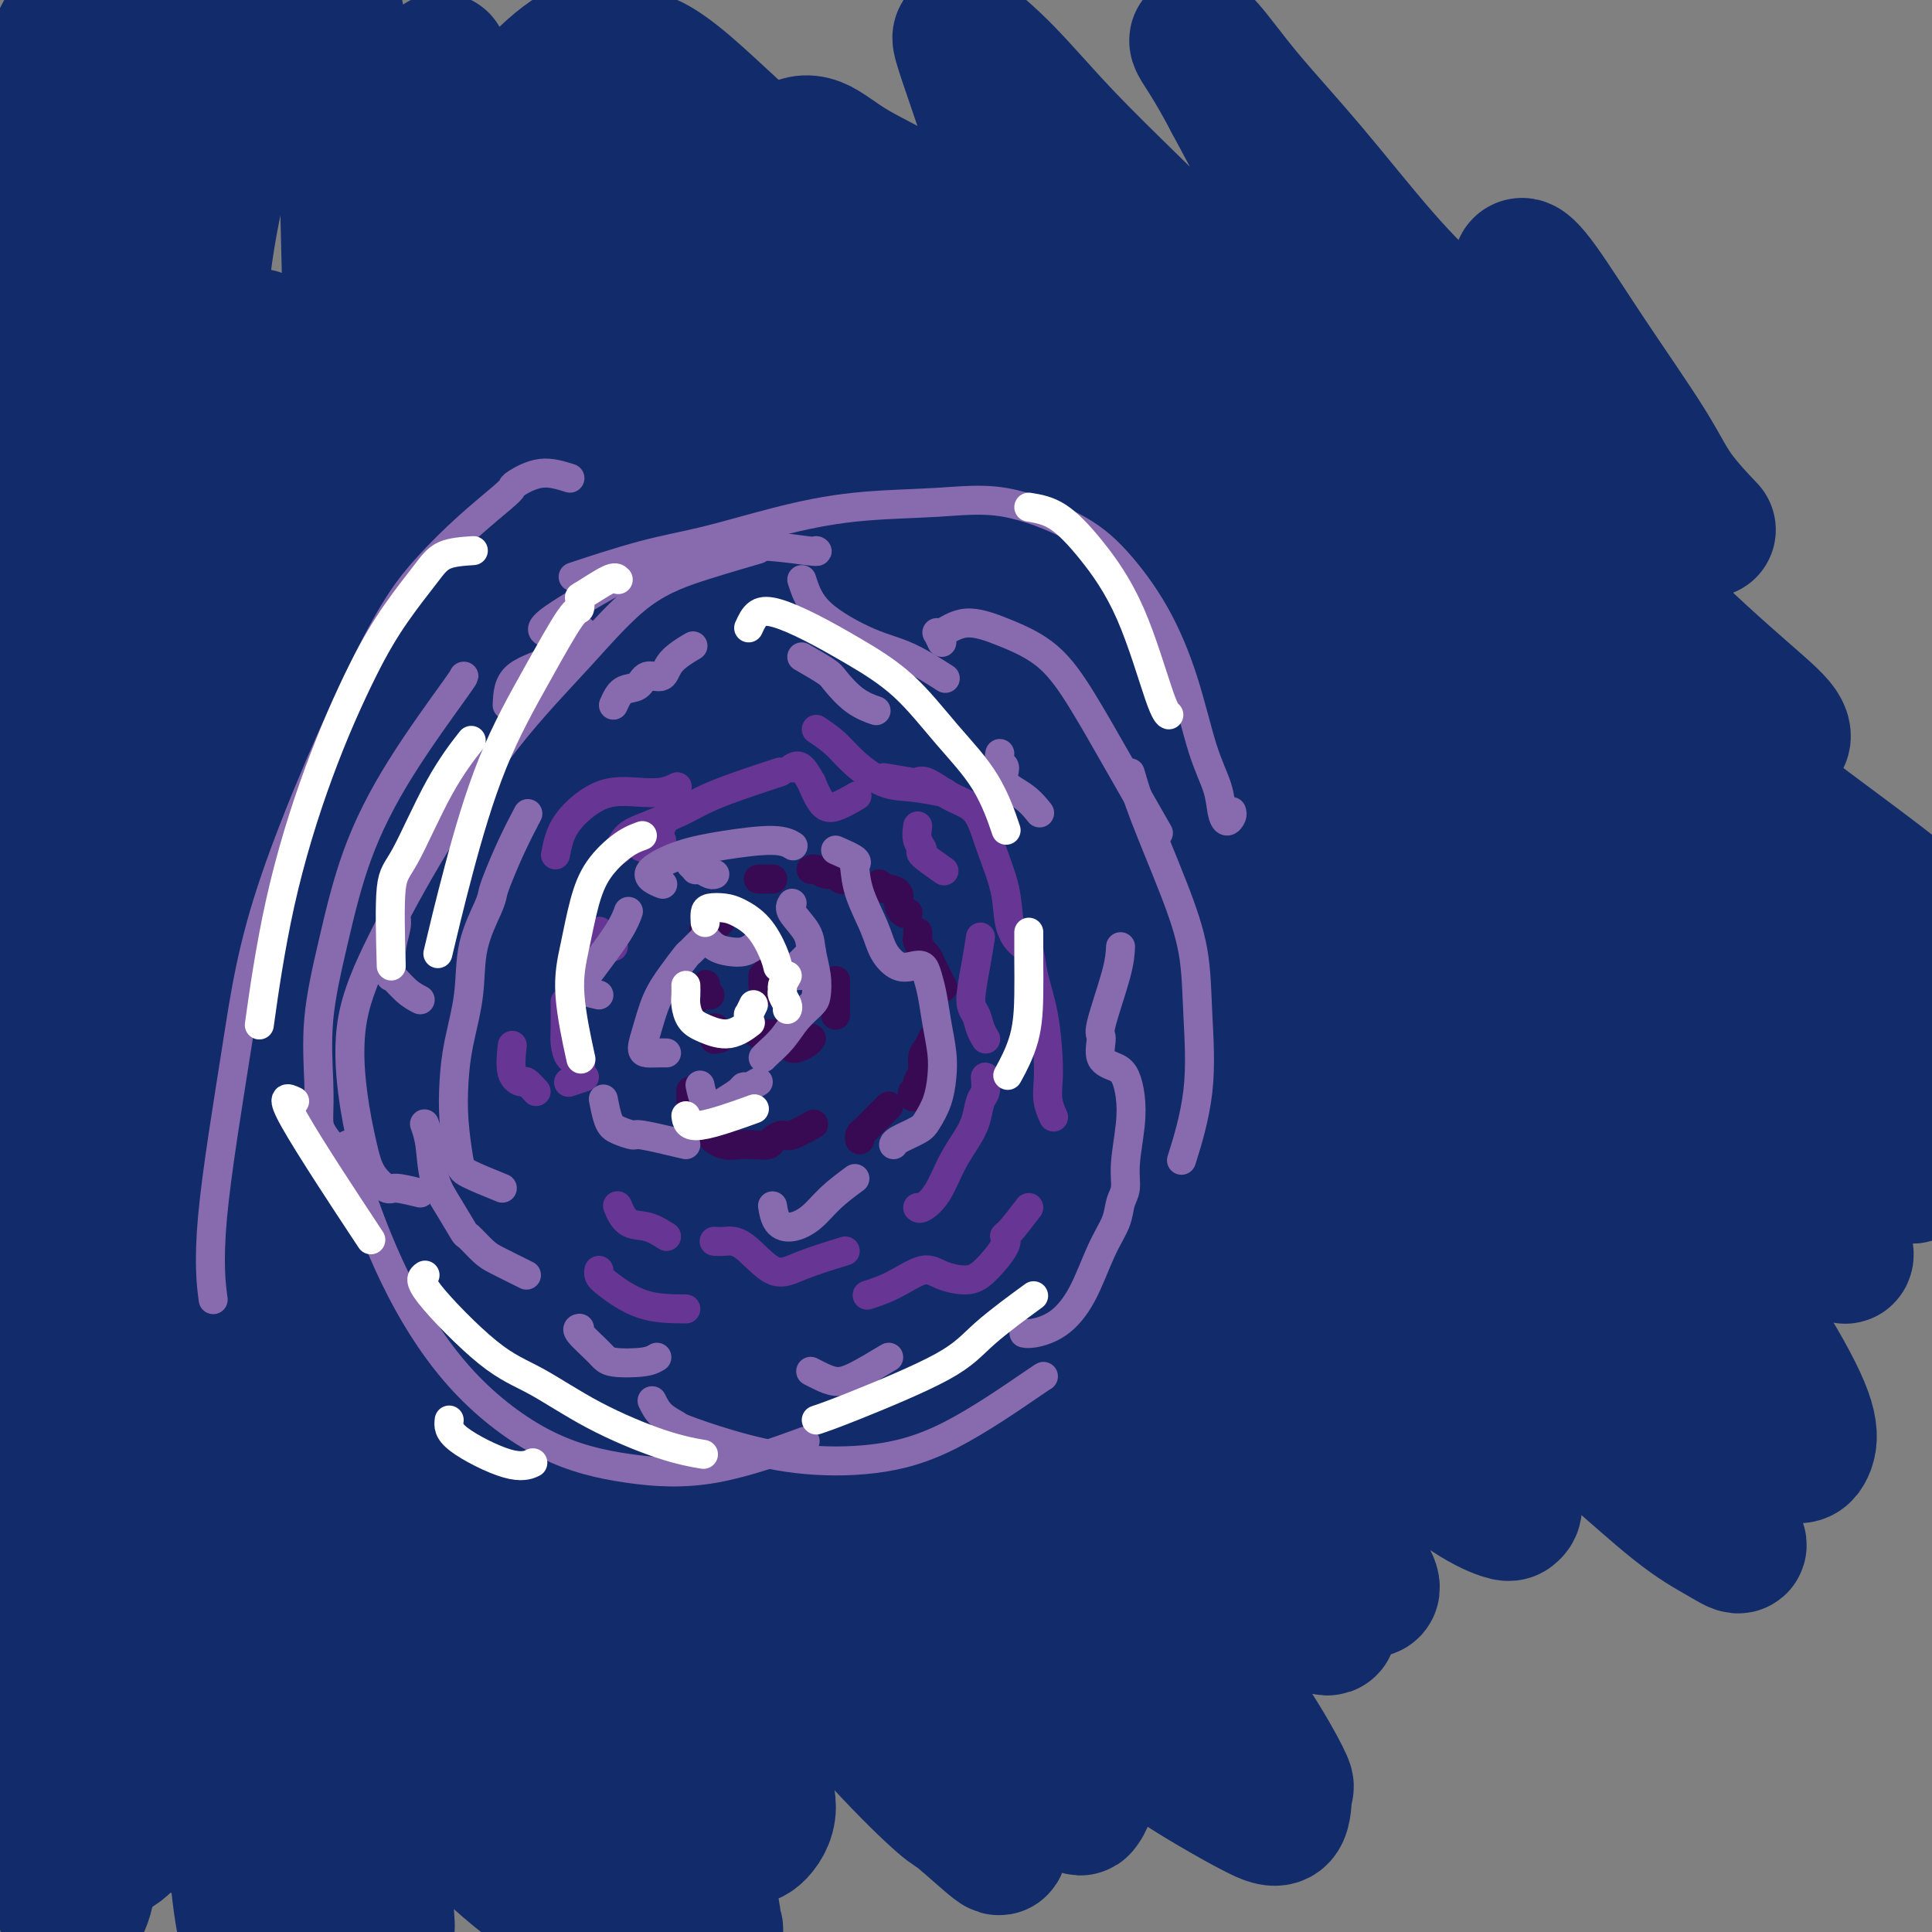 <svg viewBox='0 0 400 400' version='1.1' xmlns='http://www.w3.org/2000/svg' xmlns:xlink='http://www.w3.org/1999/xlink'><rect x="0" y="0" width="400" height="400" fill="#808080" stroke="none"/><g fill='none' stroke='#122B6A' stroke-width='4' stroke-linecap='round' stroke-linejoin='round'><path d='M66,295c-7.179,0.916 -14.358,1.833 -18,3c-3.642,1.167 -3.746,2.586 -4,5c-0.254,2.414 -0.657,5.825 -1,10c-0.343,4.175 -0.625,9.114 0,14c0.625,4.886 2.158,9.717 3,15c0.842,5.283 0.995,11.016 2,16c1.005,4.984 2.864,9.217 4,13c1.136,3.783 1.550,7.116 2,9c0.450,1.884 0.938,2.318 1,2c0.062,-0.318 -0.301,-1.388 0,-3c0.301,-1.612 1.268,-3.767 1,-8c-0.268,-4.233 -1.770,-10.546 -3,-17c-1.230,-6.454 -2.187,-13.050 -3,-20c-0.813,-6.950 -1.481,-14.253 -3,-22c-1.519,-7.747 -3.888,-15.938 -6,-24c-2.112,-8.062 -3.967,-15.995 -6,-24c-2.033,-8.005 -4.242,-16.083 -6,-23c-1.758,-6.917 -3.063,-12.673 -4,-17c-0.937,-4.327 -1.506,-7.224 -2,-8c-0.494,-0.776 -0.913,0.568 -1,2c-0.087,1.432 0.158,2.951 0,6c-0.158,3.049 -0.718,7.627 -1,12c-0.282,4.373 -0.284,8.541 0,14c0.284,5.459 0.854,12.210 1,18c0.146,5.790 -0.132,10.621 1,16c1.132,5.379 3.675,11.308 5,14c1.325,2.692 1.434,2.148 2,3c0.566,0.852 1.590,3.101 2,4c0.410,0.899 0.205,0.450 0,0'/></g>
<g fill='none' stroke='#122B6A' stroke-width='28' stroke-linecap='round' stroke-linejoin='round'><path d='M173,288c-8.377,-3.062 -16.753,-6.124 -21,-8c-4.247,-1.876 -4.364,-2.566 -6,-3c-1.636,-0.434 -4.789,-0.611 -8,-1c-3.211,-0.389 -6.478,-0.990 -10,0c-3.522,0.990 -7.298,3.570 -11,6c-3.702,2.430 -7.332,4.711 -11,8c-3.668,3.289 -7.376,7.588 -11,12c-3.624,4.412 -7.165,8.939 -10,13c-2.835,4.061 -4.962,7.658 -7,10c-2.038,2.342 -3.985,3.431 -5,4c-1.015,0.569 -1.098,0.618 -1,-1c0.098,-1.618 0.378,-4.905 1,-10c0.622,-5.095 1.586,-12.000 3,-20c1.414,-8.000 3.279,-17.096 5,-27c1.721,-9.904 3.297,-20.616 5,-31c1.703,-10.384 3.533,-20.439 5,-30c1.467,-9.561 2.569,-18.628 3,-26c0.431,-7.372 0.190,-13.050 0,-17c-0.190,-3.950 -0.328,-6.174 -2,-7c-1.672,-0.826 -4.879,-0.256 -8,2c-3.121,2.256 -6.155,6.198 -10,12c-3.845,5.802 -8.499,13.466 -13,23c-4.501,9.534 -8.849,20.939 -13,33c-4.151,12.061 -8.106,24.777 -12,37c-3.894,12.223 -7.728,23.953 -11,34c-3.272,10.047 -5.984,18.412 -8,25c-2.016,6.588 -3.337,11.399 -4,14c-0.663,2.601 -0.669,2.993 0,2c0.669,-0.993 2.014,-3.369 4,-8c1.986,-4.631 4.611,-11.516 7,-20c2.389,-8.484 4.540,-18.567 7,-31c2.460,-12.433 5.230,-27.217 8,-42'/><path d='M39,241c3.222,-19.830 3.776,-32.903 5,-48c1.224,-15.097 3.117,-32.216 5,-47c1.883,-14.784 3.757,-27.232 5,-38c1.243,-10.768 1.855,-19.854 2,-26c0.145,-6.146 -0.175,-9.352 -1,-11c-0.825,-1.648 -2.153,-1.740 -4,-1c-1.847,0.740 -4.212,2.311 -7,6c-2.788,3.689 -5.999,9.496 -9,16c-3.001,6.504 -5.793,13.704 -9,22c-3.207,8.296 -6.828,17.687 -9,26c-2.172,8.313 -2.893,15.548 -4,20c-1.107,4.452 -2.598,6.121 -3,6c-0.402,-0.121 0.287,-2.033 1,-7c0.713,-4.967 1.450,-12.990 2,-19c0.550,-6.010 0.914,-10.009 3,-28c2.086,-17.991 5.893,-49.975 8,-68c2.107,-18.025 2.514,-22.091 3,-27c0.486,-4.909 1.051,-10.661 1,-13c-0.051,-2.339 -0.718,-1.265 -1,-1c-0.282,0.265 -0.180,-0.281 -1,1c-0.820,1.281 -2.562,4.387 -5,9c-2.438,4.613 -5.571,10.732 -8,17c-2.429,6.268 -4.152,12.685 -6,20c-1.848,7.315 -3.821,15.529 -5,23c-1.179,7.471 -1.564,14.198 -2,19c-0.436,4.802 -0.921,7.679 -1,9c-0.079,1.321 0.250,1.086 1,-1c0.750,-2.086 1.923,-6.023 3,-11c1.077,-4.977 2.059,-10.994 3,-18c0.941,-7.006 1.840,-15.002 3,-23c1.160,-7.998 2.580,-15.999 4,-24'/><path d='M13,24c2.761,-15.019 2.665,-14.068 3,-15c0.335,-0.932 1.102,-3.749 1,-5c-0.102,-1.251 -1.074,-0.937 -2,0c-0.926,0.937 -1.806,2.496 -3,5c-1.194,2.504 -2.702,5.953 -4,12c-1.298,6.047 -2.386,14.692 -3,18c-0.614,3.308 -0.755,1.279 -1,5c-0.245,3.721 -0.593,13.191 -1,24c-0.407,10.809 -0.874,22.957 -1,33c-0.126,10.043 0.089,17.982 0,26c-0.089,8.018 -0.481,16.116 0,24c0.481,7.884 1.834,15.554 3,24c1.166,8.446 2.144,17.666 4,27c1.856,9.334 4.588,18.780 7,30c2.412,11.220 4.503,24.213 6,35c1.497,10.787 2.398,19.367 3,27c0.602,7.633 0.903,14.320 1,21c0.097,6.680 -0.011,13.355 0,19c0.011,5.645 0.139,10.262 1,15c0.861,4.738 2.454,9.597 4,14c1.546,4.403 3.044,8.351 4,11c0.956,2.649 1.368,3.998 2,4c0.632,0.002 1.484,-1.345 2,-4c0.516,-2.655 0.698,-6.619 0,-12c-0.698,-5.381 -2.275,-12.178 -3,-19c-0.725,-6.822 -0.597,-13.670 -1,-21c-0.403,-7.330 -1.337,-15.144 -2,-24c-0.663,-8.856 -1.054,-18.755 -1,-28c0.054,-9.245 0.553,-17.835 1,-27c0.447,-9.165 0.842,-18.904 2,-28c1.158,-9.096 3.079,-17.548 5,-26'/><path d='M40,189c2.170,-16.220 3.596,-16.271 5,-20c1.404,-3.729 2.788,-11.134 4,-16c1.212,-4.866 2.254,-7.191 3,-9c0.746,-1.809 1.197,-3.103 1,-4c-0.197,-0.897 -1.043,-1.396 -2,0c-0.957,1.396 -2.027,4.689 -4,9c-1.973,4.311 -4.850,9.641 -7,16c-2.150,6.359 -3.572,13.748 -6,23c-2.428,9.252 -5.863,20.366 -8,33c-2.137,12.634 -2.975,26.789 -4,40c-1.025,13.211 -2.235,25.477 -3,37c-0.765,11.523 -1.083,22.303 -2,31c-0.917,8.697 -2.431,15.311 -3,22c-0.569,6.689 -0.192,13.452 0,18c0.192,4.548 0.199,6.882 1,9c0.801,2.118 2.396,4.020 4,5c1.604,0.980 3.216,1.040 5,0c1.784,-1.040 3.741,-3.178 5,-7c1.259,-3.822 1.820,-9.327 2,-16c0.180,-6.673 -0.020,-14.515 0,-23c0.020,-8.485 0.261,-17.615 0,-27c-0.261,-9.385 -1.024,-19.025 -1,-28c0.024,-8.975 0.834,-17.284 1,-25c0.166,-7.716 -0.311,-14.837 0,-22c0.311,-7.163 1.412,-14.366 2,-21c0.588,-6.634 0.664,-12.699 1,-17c0.336,-4.301 0.934,-6.838 1,-8c0.066,-1.162 -0.399,-0.950 -1,0c-0.601,0.950 -1.336,2.636 -3,7c-1.664,4.364 -4.256,11.406 -5,14c-0.744,2.594 0.359,0.741 0,3c-0.359,2.259 -2.179,8.629 -4,15'/><path d='M22,228c-3.177,9.591 -4.618,14.069 -6,22c-1.382,7.931 -2.704,19.317 -4,30c-1.296,10.683 -2.565,20.664 -3,31c-0.435,10.336 -0.037,21.026 0,30c0.037,8.974 -0.286,16.232 0,23c0.286,6.768 1.180,13.045 2,18c0.820,4.955 1.565,8.588 2,11c0.435,2.412 0.559,3.602 1,4c0.441,0.398 1.199,0.002 2,-1c0.801,-1.002 1.645,-2.610 2,-5c0.355,-2.390 0.219,-5.562 0,-10c-0.219,-4.438 -0.523,-10.141 -1,-17c-0.477,-6.859 -1.129,-14.872 -2,-21c-0.871,-6.128 -1.962,-10.370 -2,-27c-0.038,-16.630 0.976,-45.649 2,-62c1.024,-16.351 2.057,-20.036 4,-28c1.943,-7.964 4.794,-20.207 7,-31c2.206,-10.793 3.766,-20.136 6,-30c2.234,-9.864 5.141,-20.250 8,-29c2.859,-8.750 5.669,-15.863 8,-22c2.331,-6.137 4.184,-11.299 6,-15c1.816,-3.701 3.597,-5.942 5,-7c1.403,-1.058 2.430,-0.934 3,-1c0.570,-0.066 0.685,-0.322 1,1c0.315,1.322 0.831,4.223 1,8c0.169,3.777 -0.008,8.429 0,14c0.008,5.571 0.201,12.059 0,22c-0.201,9.941 -0.796,23.335 -1,29c-0.204,5.665 -0.016,3.602 0,9c0.016,5.398 -0.138,18.257 0,32c0.138,13.743 0.569,28.372 1,43'/><path d='M64,249c0.604,31.890 1.113,32.615 2,41c0.887,8.385 2.150,24.431 4,39c1.850,14.569 4.286,27.663 5,33c0.714,5.337 -0.294,2.918 0,6c0.294,3.082 1.890,11.664 3,18c1.110,6.336 1.734,10.426 2,12c0.266,1.574 0.173,0.631 0,-2c-0.173,-2.631 -0.425,-6.950 -1,-13c-0.575,-6.050 -1.474,-13.832 -2,-23c-0.526,-9.168 -0.681,-19.722 -1,-30c-0.319,-10.278 -0.804,-20.281 -1,-32c-0.196,-11.719 -0.104,-25.154 0,-38c0.104,-12.846 0.222,-25.102 0,-37c-0.222,-11.898 -0.782,-23.437 -1,-34c-0.218,-10.563 -0.094,-20.150 0,-28c0.094,-7.850 0.157,-13.963 0,-18c-0.157,-4.037 -0.533,-5.999 -1,-7c-0.467,-1.001 -1.026,-1.041 -2,0c-0.974,1.041 -2.362,3.162 -3,4c-0.638,0.838 -0.526,0.392 -1,2c-0.474,1.608 -1.535,5.271 -3,11c-1.465,5.729 -3.334,13.524 -5,23c-1.666,9.476 -3.130,20.631 -4,34c-0.870,13.369 -1.145,28.951 -2,44c-0.855,15.049 -2.291,29.567 -3,43c-0.709,13.433 -0.692,25.783 -1,37c-0.308,11.217 -0.941,21.302 -1,30c-0.059,8.698 0.456,16.010 1,22c0.544,5.990 1.115,10.657 2,14c0.885,3.343 2.083,5.360 3,6c0.917,0.640 1.555,-0.097 3,-2c1.445,-1.903 3.699,-4.972 5,-9c1.301,-4.028 1.651,-9.014 2,-14'/><path d='M64,381c0.335,-5.863 0.173,-13.519 0,-21c-0.173,-7.481 -0.357,-14.785 -1,-23c-0.643,-8.215 -1.744,-17.340 -3,-26c-1.256,-8.660 -2.668,-16.855 -4,-24c-1.332,-7.145 -2.584,-13.242 -3,-18c-0.416,-4.758 0.004,-8.178 0,-10c-0.004,-1.822 -0.433,-2.046 -1,-2c-0.567,0.046 -1.271,0.362 -2,2c-0.729,1.638 -1.482,4.597 -2,9c-0.518,4.403 -0.801,10.249 -1,16c-0.199,5.751 -0.314,11.407 0,19c0.314,7.593 1.058,17.123 2,26c0.942,8.877 2.082,17.101 4,24c1.918,6.899 4.616,12.473 7,17c2.384,4.527 4.456,8.008 7,10c2.544,1.992 5.559,2.494 8,2c2.441,-0.494 4.307,-1.983 7,-4c2.693,-2.017 6.212,-4.563 9,-8c2.788,-3.437 4.844,-7.766 7,-13c2.156,-5.234 4.413,-11.372 6,-19c1.587,-7.628 2.503,-16.745 3,-27c0.497,-10.255 0.576,-21.647 1,-33c0.424,-11.353 1.192,-22.668 2,-34c0.808,-11.332 1.654,-22.680 3,-34c1.346,-11.320 3.190,-22.613 5,-33c1.810,-10.387 3.586,-19.868 6,-30c2.414,-10.132 5.467,-20.917 8,-31c2.533,-10.083 4.545,-19.466 7,-28c2.455,-8.534 5.353,-16.221 8,-23c2.647,-6.779 5.042,-12.651 7,-17c1.958,-4.349 3.479,-7.174 5,-10'/><path d='M159,38c3.402,-8.569 1.907,-4.991 1,-3c-0.907,1.991 -1.227,2.396 -2,4c-0.773,1.604 -1.999,4.407 -4,8c-2.001,3.593 -4.778,7.977 -7,14c-2.222,6.023 -3.890,13.685 -6,23c-2.110,9.315 -4.664,20.282 -7,34c-2.336,13.718 -4.456,30.188 -6,45c-1.544,14.812 -2.514,27.965 -4,41c-1.486,13.035 -3.488,25.953 -5,38c-1.512,12.047 -2.535,23.223 -4,34c-1.465,10.777 -3.372,21.155 -4,31c-0.628,9.845 0.024,19.156 0,26c-0.024,6.844 -0.722,11.221 -1,14c-0.278,2.779 -0.136,3.959 0,4c0.136,0.041 0.265,-1.058 1,-4c0.735,-2.942 2.078,-7.728 3,-14c0.922,-6.272 1.425,-14.028 2,-22c0.575,-7.972 1.221,-16.158 2,-26c0.779,-9.842 1.691,-21.340 3,-33c1.309,-11.660 3.014,-23.484 5,-35c1.986,-11.516 4.254,-22.726 6,-34c1.746,-11.274 2.971,-22.613 5,-33c2.029,-10.387 4.864,-19.822 7,-29c2.136,-9.178 3.574,-18.099 5,-26c1.426,-7.901 2.839,-14.782 4,-21c1.161,-6.218 2.071,-11.774 3,-17c0.929,-5.226 1.878,-10.122 2,-14c0.122,-3.878 -0.583,-6.736 -1,-9c-0.417,-2.264 -0.548,-3.932 -2,-4c-1.452,-0.068 -4.226,1.466 -7,3'/><path d='M148,33c-2.827,1.980 -6.395,5.431 -10,10c-3.605,4.569 -7.249,10.257 -11,17c-3.751,6.743 -7.611,14.542 -12,23c-4.389,8.458 -9.307,17.577 -13,27c-3.693,9.423 -6.160,19.151 -9,28c-2.840,8.849 -6.054,16.819 -8,24c-1.946,7.181 -2.624,13.573 -3,18c-0.376,4.427 -0.450,6.890 0,9c0.450,2.110 1.423,3.869 3,4c1.577,0.131 3.757,-1.364 6,-4c2.243,-2.636 4.549,-6.411 7,-12c2.451,-5.589 5.049,-12.992 8,-22c2.951,-9.008 6.257,-19.620 9,-29c2.743,-9.380 4.923,-17.527 9,-32c4.077,-14.473 10.050,-35.270 13,-46c2.950,-10.730 2.876,-11.391 3,-13c0.124,-1.609 0.446,-4.165 0,-5c-0.446,-0.835 -1.658,0.052 -3,2c-1.342,1.948 -2.812,4.957 -5,9c-2.188,4.043 -5.095,9.120 -8,15c-2.905,5.880 -5.810,12.561 -9,20c-3.190,7.439 -6.665,15.634 -9,25c-2.335,9.366 -3.529,19.903 -5,29c-1.471,9.097 -3.220,16.753 -4,22c-0.780,5.247 -0.590,8.086 0,10c0.590,1.914 1.581,2.902 3,2c1.419,-0.902 3.267,-3.695 5,-8c1.733,-4.305 3.351,-10.120 5,-17c1.649,-6.880 3.328,-14.823 5,-24c1.672,-9.177 3.336,-19.589 5,-30'/><path d='M120,85c2.208,-13.485 2.728,-20.198 4,-29c1.272,-8.802 3.296,-19.691 4,-24c0.704,-4.309 0.086,-2.036 0,-4c-0.086,-1.964 0.359,-8.165 0,-12c-0.359,-3.835 -1.520,-5.306 -3,-6c-1.480,-0.694 -3.277,-0.612 -6,1c-2.723,1.612 -6.372,4.753 -10,9c-3.628,4.247 -7.235,9.600 -11,16c-3.765,6.400 -7.690,13.848 -11,22c-3.310,8.152 -6.007,17.007 -8,26c-1.993,8.993 -3.282,18.124 -4,26c-0.718,7.876 -0.864,14.496 -1,18c-0.136,3.504 -0.262,3.893 0,3c0.262,-0.893 0.910,-3.069 2,-7c1.090,-3.931 2.621,-9.618 4,-17c1.379,-7.382 2.606,-16.459 4,-26c1.394,-9.541 2.954,-19.545 4,-29c1.046,-9.455 1.578,-18.359 2,-25c0.422,-6.641 0.734,-11.019 1,-13c0.266,-1.981 0.486,-1.566 0,-1c-0.486,0.566 -1.679,1.284 -3,4c-1.321,2.716 -2.770,7.430 -4,13c-1.230,5.570 -2.241,11.995 -3,20c-0.759,8.005 -1.265,17.592 -2,28c-0.735,10.408 -1.698,21.639 -2,31c-0.302,9.361 0.056,16.851 0,21c-0.056,4.149 -0.526,4.956 -1,4c-0.474,-0.956 -0.953,-3.676 -1,-9c-0.047,-5.324 0.338,-13.252 0,-22c-0.338,-8.748 -1.399,-18.317 -2,-29c-0.601,-10.683 -0.743,-22.481 -1,-32c-0.257,-9.519 -0.628,-16.760 -1,-24'/><path d='M71,18c-1.270,-21.020 -1.945,-15.571 -3,-15c-1.055,0.571 -2.491,-3.735 -4,-5c-1.509,-1.265 -3.090,0.513 -5,3c-1.910,2.487 -4.148,5.683 -6,10c-1.852,4.317 -3.319,9.755 -5,16c-1.681,6.245 -3.575,13.296 -5,22c-1.425,8.704 -2.382,19.060 -3,29c-0.618,9.940 -0.898,19.464 -1,27c-0.102,7.536 -0.026,13.082 0,16c0.026,2.918 0.002,3.207 0,1c-0.002,-2.207 0.020,-6.908 0,-13c-0.020,-6.092 -0.080,-13.573 0,-22c0.080,-8.427 0.299,-17.801 1,-27c0.701,-9.199 1.883,-18.224 3,-27c1.117,-8.776 2.169,-17.302 3,-23c0.831,-5.698 1.441,-8.568 2,-10c0.559,-1.432 1.067,-1.426 1,-1c-0.067,0.426 -0.707,1.274 -1,3c-0.293,1.726 -0.238,4.332 -1,8c-0.762,3.668 -2.342,8.400 -3,14c-0.658,5.600 -0.395,12.068 -1,21c-0.605,8.932 -2.076,20.329 -3,31c-0.924,10.671 -1.299,20.615 -2,30c-0.701,9.385 -1.729,18.210 -3,27c-1.271,8.790 -2.785,17.546 -4,25c-1.215,7.454 -2.129,13.605 -3,20c-0.871,6.395 -1.697,13.034 -2,20c-0.303,6.966 -0.081,14.259 0,21c0.081,6.741 0.022,12.930 0,18c-0.022,5.070 -0.006,9.020 0,13c0.006,3.980 0.003,7.990 0,12'/><path d='M26,262c-0.001,11.222 -0.002,7.276 0,7c0.002,-0.276 0.007,3.119 0,5c-0.007,1.881 -0.027,2.248 0,3c0.027,0.752 0.100,1.889 0,2c-0.100,0.111 -0.373,-0.802 -1,-3c-0.627,-2.198 -1.608,-5.679 -3,-10c-1.392,-4.321 -3.196,-9.481 -5,-16c-1.804,-6.519 -3.608,-14.398 -5,-23c-1.392,-8.602 -2.371,-17.928 -3,-25c-0.629,-7.072 -0.906,-11.888 -1,-15c-0.094,-3.112 -0.004,-4.518 0,-5c0.004,-0.482 -0.079,-0.039 0,1c0.079,1.039 0.320,2.676 0,5c-0.320,2.324 -1.199,5.336 -2,9c-0.801,3.664 -1.523,7.978 -2,13c-0.477,5.022 -0.710,10.750 -1,18c-0.290,7.250 -0.636,16.022 -1,24c-0.364,7.978 -0.746,15.162 -1,22c-0.254,6.838 -0.382,13.329 0,19c0.382,5.671 1.272,10.522 2,15c0.728,4.478 1.292,8.583 2,12c0.708,3.417 1.559,6.146 3,9c1.441,2.854 3.472,5.831 5,9c1.528,3.169 2.554,6.528 4,9c1.446,2.472 3.312,4.058 5,6c1.688,1.942 3.198,4.241 5,7c1.802,2.759 3.895,5.977 6,8c2.105,2.023 4.220,2.852 6,3c1.780,0.148 3.223,-0.386 5,-2c1.777,-1.614 3.889,-4.307 6,-7'/><path d='M50,362c3.006,-3.524 5.020,-7.835 7,-13c1.980,-5.165 3.926,-11.185 6,-18c2.074,-6.815 4.275,-14.424 6,-23c1.725,-8.576 2.975,-18.118 4,-27c1.025,-8.882 1.827,-17.103 3,-24c1.173,-6.897 2.719,-12.472 4,-17c1.281,-4.528 2.296,-8.011 3,-10c0.704,-1.989 1.095,-2.483 2,-2c0.905,0.483 2.322,1.945 3,4c0.678,2.055 0.617,4.705 2,9c1.383,4.295 4.209,10.237 7,18c2.791,7.763 5.545,17.347 10,29c4.455,11.653 10.609,25.375 16,37c5.391,11.625 10.017,21.155 14,29c3.983,7.845 7.322,14.006 10,18c2.678,3.994 4.694,5.819 6,7c1.306,1.181 1.903,1.716 3,1c1.097,-0.716 2.695,-2.682 3,-5c0.305,-2.318 -0.681,-4.987 -1,-6c-0.319,-1.013 0.031,-0.369 -1,-3c-1.031,-2.631 -3.442,-8.537 -7,-15c-3.558,-6.463 -8.262,-13.484 -13,-21c-4.738,-7.516 -9.511,-15.527 -15,-23c-5.489,-7.473 -11.693,-14.409 -16,-19c-4.307,-4.591 -6.717,-6.838 -9,-7c-2.283,-0.162 -4.439,1.762 -6,4c-1.561,2.238 -2.526,4.791 -3,9c-0.474,4.209 -0.456,10.072 1,16c1.456,5.928 4.349,11.919 8,19c3.651,7.081 8.060,15.253 14,24c5.940,8.747 13.411,18.071 19,25c5.589,6.929 9.294,11.465 13,16'/><path d='M143,394c6.043,7.694 5.151,6.431 5,6c-0.151,-0.431 0.439,-0.028 0,-1c-0.439,-0.972 -1.907,-3.319 -5,-7c-3.093,-3.681 -7.810,-8.695 -10,-11c-2.190,-2.305 -1.852,-1.902 -4,-4c-2.148,-2.098 -6.783,-6.698 -12,-12c-5.217,-5.302 -11.016,-11.306 -16,-16c-4.984,-4.694 -9.152,-8.078 -12,-10c-2.848,-1.922 -4.377,-2.383 -5,-2c-0.623,0.383 -0.341,1.609 0,4c0.341,2.391 0.742,5.946 2,10c1.258,4.054 3.375,8.607 7,14c3.625,5.393 8.760,11.627 13,17c4.240,5.373 7.586,9.885 11,14c3.414,4.115 6.894,7.834 9,10c2.106,2.166 2.836,2.781 3,3c0.164,0.219 -0.238,0.043 -1,-1c-0.762,-1.043 -1.884,-2.954 -4,-6c-2.116,-3.046 -5.228,-7.227 -9,-12c-3.772,-4.773 -8.206,-10.138 -13,-16c-4.794,-5.862 -9.950,-12.220 -14,-17c-4.050,-4.780 -6.995,-7.981 -8,-9c-1.005,-1.019 -0.071,0.146 0,1c0.071,0.854 -0.722,1.397 0,4c0.722,2.603 2.958,7.264 4,9c1.042,1.736 0.891,0.546 2,2c1.109,1.454 3.479,5.553 7,10c3.521,4.447 8.192,9.241 14,14c5.808,4.759 12.752,9.482 19,13c6.248,3.518 11.798,5.829 15,7c3.202,1.171 4.054,1.200 5,0c0.946,-1.200 1.984,-3.629 2,-7c0.016,-3.371 -0.992,-7.686 -2,-12'/><path d='M146,389c-1.389,-6.179 -4.861,-12.128 -9,-20c-4.139,-7.872 -8.947,-17.667 -13,-27c-4.053,-9.333 -7.353,-18.204 -10,-26c-2.647,-7.796 -4.640,-14.516 -6,-20c-1.360,-5.484 -2.085,-9.731 -2,-12c0.085,-2.269 0.982,-2.558 2,-3c1.018,-0.442 2.156,-1.036 4,0c1.844,1.036 4.392,3.704 8,8c3.608,4.296 8.274,10.221 15,18c6.726,7.779 15.513,17.414 24,27c8.487,9.586 16.676,19.125 23,26c6.324,6.875 10.784,11.087 13,13c2.216,1.913 2.188,1.526 4,3c1.812,1.474 5.462,4.808 7,6c1.538,1.192 0.963,0.243 0,-2c-0.963,-2.243 -2.314,-5.778 -5,-11c-2.686,-5.222 -6.705,-12.131 -12,-20c-5.295,-7.869 -11.865,-16.697 -18,-26c-6.135,-9.303 -11.836,-19.079 -17,-28c-5.164,-8.921 -9.792,-16.986 -13,-23c-3.208,-6.014 -4.997,-9.978 -6,-12c-1.003,-2.022 -1.220,-2.104 -1,-1c0.220,1.104 0.878,3.393 2,7c1.122,3.607 2.710,8.532 6,14c3.290,5.468 8.282,11.480 13,18c4.718,6.520 9.160,13.549 14,19c4.840,5.451 10.077,9.326 14,12c3.923,2.674 6.532,4.147 8,5c1.468,0.853 1.796,1.084 2,0c0.204,-1.084 0.286,-3.484 -1,-7c-1.286,-3.516 -3.939,-8.147 -8,-14c-4.061,-5.853 -9.531,-12.926 -15,-20'/><path d='M169,293c-7.062,-9.558 -13.217,-16.452 -19,-25c-5.783,-8.548 -11.192,-18.748 -15,-26c-3.808,-7.252 -6.014,-11.554 -7,-14c-0.986,-2.446 -0.754,-3.034 0,-2c0.754,1.034 2.028,3.691 5,8c2.972,4.309 7.643,10.269 13,17c5.357,6.731 11.402,14.234 18,21c6.598,6.766 13.750,12.797 20,18c6.250,5.203 11.597,9.579 15,12c3.403,2.421 4.860,2.887 6,3c1.140,0.113 1.963,-0.127 2,-2c0.037,-1.873 -0.711,-5.380 -3,-9c-2.289,-3.620 -6.117,-7.354 -11,-13c-4.883,-5.646 -10.820,-13.203 -17,-21c-6.180,-7.797 -12.601,-15.836 -18,-23c-5.399,-7.164 -9.775,-13.455 -13,-19c-3.225,-5.545 -5.298,-10.343 -6,-12c-0.702,-1.657 -0.033,-0.172 0,0c0.033,0.172 -0.571,-0.969 0,0c0.571,0.969 2.316,4.047 5,8c2.684,3.953 6.305,8.780 11,15c4.695,6.220 10.462,13.831 18,22c7.538,8.169 16.848,16.895 24,23c7.152,6.105 12.148,9.588 16,12c3.852,2.412 6.562,3.754 8,4c1.438,0.246 1.606,-0.604 1,-2c-0.606,-1.396 -1.985,-3.337 -5,-7c-3.015,-3.663 -7.667,-9.048 -13,-15c-5.333,-5.952 -11.347,-12.472 -18,-20c-6.653,-7.528 -13.945,-16.065 -20,-24c-6.055,-7.935 -10.873,-15.267 -14,-20c-3.127,-4.733 -4.564,-6.866 -6,-9'/><path d='M146,193c-11.721,-15.570 -3.523,-5.997 0,-2c3.523,3.997 2.370,2.416 4,4c1.630,1.584 6.044,6.333 11,12c4.956,5.667 10.453,12.253 18,20c7.547,7.747 17.142,16.656 25,23c7.858,6.344 13.979,10.123 18,13c4.021,2.877 5.944,4.851 7,6c1.056,1.149 1.247,1.474 1,1c-0.247,-0.474 -0.930,-1.745 -3,-4c-2.070,-2.255 -5.526,-5.494 -10,-10c-4.474,-4.506 -9.966,-10.280 -17,-17c-7.034,-6.720 -15.609,-14.387 -23,-22c-7.391,-7.613 -13.598,-15.171 -18,-21c-4.402,-5.829 -6.998,-9.928 -8,-12c-1.002,-2.072 -0.411,-2.117 0,-2c0.411,0.117 0.642,0.397 0,0c-0.642,-0.397 -2.159,-1.471 5,6c7.159,7.471 22.992,23.488 33,33c10.008,9.512 14.192,12.519 19,16c4.808,3.481 10.241,7.435 13,9c2.759,1.565 2.844,0.742 3,0c0.156,-0.742 0.382,-1.403 0,-3c-0.382,-1.597 -1.372,-4.129 -4,-8c-2.628,-3.871 -6.894,-9.080 -12,-15c-5.106,-5.920 -11.052,-12.551 -17,-20c-5.948,-7.449 -11.900,-15.718 -17,-23c-5.100,-7.282 -9.350,-13.578 -12,-19c-2.650,-5.422 -3.700,-9.969 -4,-12c-0.300,-2.031 0.150,-1.547 1,-1c0.850,0.547 2.100,1.156 5,4c2.900,2.844 7.450,7.922 12,13'/><path d='M176,162c5.597,5.693 10.591,11.924 17,18c6.409,6.076 14.234,11.995 21,17c6.766,5.005 12.471,9.095 16,12c3.529,2.905 4.880,4.624 6,5c1.120,0.376 2.008,-0.592 2,-2c-0.008,-1.408 -0.912,-3.256 -3,-6c-2.088,-2.744 -5.360,-6.385 -10,-11c-4.640,-4.615 -10.649,-10.203 -18,-17c-7.351,-6.797 -16.045,-14.801 -23,-22c-6.955,-7.199 -12.173,-13.591 -17,-18c-4.827,-4.409 -9.265,-6.834 -12,-8c-2.735,-1.166 -3.767,-1.073 -5,0c-1.233,1.073 -2.665,3.124 -3,6c-0.335,2.876 0.428,6.576 2,11c1.572,4.424 3.953,9.573 10,18c6.047,8.427 15.761,20.134 23,28c7.239,7.866 12.004,11.892 18,17c5.996,5.108 13.222,11.297 17,14c3.778,2.703 4.108,1.920 4,1c-0.108,-0.920 -0.653,-1.977 -2,-4c-1.347,-2.023 -3.496,-5.013 -7,-9c-3.504,-3.987 -8.364,-8.970 -14,-15c-5.636,-6.030 -12.050,-13.106 -19,-21c-6.950,-7.894 -14.437,-16.606 -20,-23c-5.563,-6.394 -9.203,-10.469 -12,-13c-2.797,-2.531 -4.751,-3.518 -6,-4c-1.249,-0.482 -1.793,-0.458 -2,1c-0.207,1.458 -0.076,4.350 1,8c1.076,3.650 3.097,8.060 6,14c2.903,5.940 6.686,13.412 12,21c5.314,7.588 12.157,15.294 19,23'/><path d='M177,203c9.012,10.986 16.043,16.450 22,21c5.957,4.550 10.842,8.187 13,10c2.158,1.813 1.590,1.804 1,1c-0.590,-0.804 -1.203,-2.402 -3,-5c-1.797,-2.598 -4.778,-6.195 -9,-11c-4.222,-4.805 -9.684,-10.818 -16,-18c-6.316,-7.182 -13.485,-15.532 -20,-24c-6.515,-8.468 -12.377,-17.054 -17,-24c-4.623,-6.946 -8.006,-12.251 -10,-17c-1.994,-4.749 -2.597,-8.943 -3,-11c-0.403,-2.057 -0.606,-1.977 0,-2c0.606,-0.023 2.020,-0.147 4,0c1.980,0.147 4.527,0.566 8,1c3.473,0.434 7.871,0.883 12,1c4.129,0.117 7.990,-0.096 12,-2c4.010,-1.904 8.170,-5.497 12,-9c3.830,-3.503 7.329,-6.917 10,-11c2.671,-4.083 4.515,-8.836 6,-13c1.485,-4.164 2.611,-7.738 4,-11c1.389,-3.262 3.043,-6.212 4,-8c0.957,-1.788 1.219,-2.413 2,-3c0.781,-0.587 2.081,-1.137 2,-1c-0.081,0.137 -1.542,0.961 -3,2c-1.458,1.039 -2.913,2.294 -5,4c-2.087,1.706 -4.805,3.863 -7,7c-2.195,3.137 -3.867,7.253 -5,14c-1.133,6.747 -1.728,16.124 -1,25c0.728,8.876 2.779,17.250 5,24c2.221,6.750 4.610,11.875 7,17'/><path d='M202,160c2.917,7.842 4.211,6.947 6,7c1.789,0.053 4.073,1.056 5,0c0.927,-1.056 0.499,-4.169 0,-8c-0.499,-3.831 -1.067,-8.379 -3,-14c-1.933,-5.621 -5.229,-12.313 -9,-20c-3.771,-7.687 -8.017,-16.368 -13,-25c-4.983,-8.632 -10.703,-17.213 -15,-24c-4.297,-6.787 -7.172,-11.778 -10,-15c-2.828,-3.222 -5.611,-4.675 -7,-5c-1.389,-0.325 -1.385,0.479 -2,2c-0.615,1.521 -1.848,3.760 -1,8c0.848,4.240 3.779,10.480 7,18c3.221,7.520 6.734,16.321 14,27c7.266,10.679 18.287,23.236 28,34c9.713,10.764 18.119,19.735 31,30c12.881,10.265 30.237,21.825 38,27c7.763,5.175 5.932,3.964 6,3c0.068,-0.964 2.036,-1.682 2,-3c-0.036,-1.318 -2.076,-3.235 -6,-7c-3.924,-3.765 -9.733,-9.378 -16,-15c-6.267,-5.622 -12.991,-11.252 -20,-18c-7.009,-6.748 -14.303,-14.614 -21,-22c-6.697,-7.386 -12.796,-14.292 -18,-20c-5.204,-5.708 -9.514,-10.217 -12,-13c-2.486,-2.783 -3.148,-3.839 -3,-4c0.148,-0.161 1.106,0.573 3,3c1.894,2.427 4.724,6.547 9,12c4.276,5.453 9.997,12.237 17,20c7.003,7.763 15.286,16.504 23,24c7.714,7.496 14.857,13.748 22,20'/><path d='M257,182c10.075,9.073 12.764,9.757 16,11c3.236,1.243 7.019,3.045 9,4c1.981,0.955 2.161,1.064 2,0c-0.161,-1.064 -0.663,-3.302 -3,-7c-2.337,-3.698 -6.511,-8.856 -12,-15c-5.489,-6.144 -12.294,-13.275 -19,-22c-6.706,-8.725 -13.313,-19.045 -19,-28c-5.687,-8.955 -10.453,-16.546 -13,-22c-2.547,-5.454 -2.875,-8.771 -3,-10c-0.125,-1.229 -0.046,-0.371 2,2c2.046,2.371 6.059,6.254 11,12c4.941,5.746 10.812,13.354 18,21c7.188,7.646 15.695,15.330 24,22c8.305,6.670 16.408,12.325 23,17c6.592,4.675 11.672,8.368 16,11c4.328,2.632 7.904,4.203 9,4c1.096,-0.203 -0.287,-2.180 -3,-5c-2.713,-2.820 -6.754,-6.483 -12,-11c-5.246,-4.517 -11.696,-9.888 -19,-17c-7.304,-7.112 -15.461,-15.966 -22,-24c-6.539,-8.034 -11.461,-15.247 -15,-21c-3.539,-5.753 -5.694,-10.046 -7,-12c-1.306,-1.954 -1.764,-1.570 -2,-1c-0.236,0.570 -0.249,1.325 2,4c2.249,2.675 6.760,7.270 12,14c5.240,6.730 11.208,15.593 20,25c8.792,9.407 20.408,19.356 30,28c9.592,8.644 17.159,15.981 23,21c5.841,5.019 9.954,7.720 12,9c2.046,1.280 2.023,1.140 2,1'/><path d='M339,193c10.314,8.673 2.598,0.856 -2,-4c-4.598,-4.856 -6.077,-6.751 -10,-11c-3.923,-4.249 -10.291,-10.853 -17,-18c-6.709,-7.147 -13.761,-14.837 -20,-23c-6.239,-8.163 -11.665,-16.798 -16,-25c-4.335,-8.202 -7.578,-15.971 -9,-19c-1.422,-3.029 -1.023,-1.316 -1,-2c0.023,-0.684 -0.332,-3.764 0,-5c0.332,-1.236 1.350,-0.629 4,1c2.650,1.629 6.934,4.281 12,9c5.066,4.719 10.916,11.505 18,18c7.084,6.495 15.403,12.700 23,19c7.597,6.300 14.472,12.695 20,17c5.528,4.305 9.708,6.521 12,8c2.292,1.479 2.697,2.221 4,3c1.303,0.779 3.503,1.595 0,-2c-3.503,-3.595 -12.711,-11.600 -20,-19c-7.289,-7.400 -12.661,-14.193 -19,-22c-6.339,-7.807 -13.646,-16.627 -19,-24c-5.354,-7.373 -8.757,-13.298 -11,-18c-2.243,-4.702 -3.328,-8.181 -4,-10c-0.672,-1.819 -0.933,-1.978 1,0c1.933,1.978 6.060,6.094 8,8c1.940,1.906 1.694,1.602 4,4c2.306,2.398 7.164,7.498 14,15c6.836,7.502 15.649,17.406 24,26c8.351,8.594 16.239,15.878 22,21c5.761,5.122 9.395,8.082 11,10c1.605,1.918 1.183,2.792 1,3c-0.183,0.208 -0.126,-0.252 -2,-2c-1.874,-1.748 -5.678,-4.785 -11,-9c-5.322,-4.215 -12.161,-9.607 -19,-15'/><path d='M337,127c-9.305,-7.899 -16.567,-14.645 -24,-22c-7.433,-7.355 -15.035,-15.317 -21,-22c-5.965,-6.683 -10.291,-12.087 -14,-16c-3.709,-3.913 -6.801,-6.334 -9,-8c-2.199,-1.666 -3.504,-2.576 -4,-2c-0.496,0.576 -0.183,2.638 1,6c1.183,3.362 3.235,8.023 7,14c3.765,5.977 9.242,13.269 15,21c5.758,7.731 11.797,15.900 16,21c4.203,5.100 6.569,7.132 7,8c0.431,0.868 -1.075,0.572 -3,-1c-1.925,-1.572 -4.271,-4.420 -8,-8c-3.729,-3.580 -8.842,-7.890 -16,-14c-7.158,-6.110 -16.363,-14.019 -25,-22c-8.637,-7.981 -16.707,-16.036 -23,-22c-6.293,-5.964 -10.811,-9.839 -14,-12c-3.189,-2.161 -5.051,-2.609 -6,-2c-0.949,0.609 -0.984,2.275 0,6c0.984,3.725 2.989,9.511 6,16c3.011,6.489 7.029,13.682 13,22c5.971,8.318 13.897,17.761 21,26c7.103,8.239 13.385,15.272 18,21c4.615,5.728 7.563,10.149 10,14c2.437,3.851 4.361,7.131 6,10c1.639,2.869 2.992,5.325 3,7c0.008,1.675 -1.327,2.568 -2,3c-0.673,0.432 -0.682,0.405 -2,0c-1.318,-0.405 -3.944,-1.186 -8,-4c-4.056,-2.814 -9.541,-7.662 -16,-13c-6.459,-5.338 -13.893,-11.168 -20,-17c-6.107,-5.832 -10.888,-11.666 -13,-14c-2.112,-2.334 -1.556,-1.167 -1,0'/><path d='M231,123c-7.035,-5.748 0.376,1.880 5,8c4.624,6.120 6.460,10.730 11,18c4.540,7.270 11.784,17.198 20,27c8.216,9.802 17.404,19.478 25,28c7.596,8.522 13.598,15.891 19,22c5.402,6.109 10.203,10.957 13,15c2.797,4.043 3.590,7.280 4,9c0.410,1.720 0.435,1.924 -1,2c-1.435,0.076 -4.331,0.025 -9,-2c-4.669,-2.025 -11.110,-6.025 -18,-11c-6.890,-4.975 -14.229,-10.927 -22,-17c-7.771,-6.073 -15.975,-12.268 -22,-17c-6.025,-4.732 -9.873,-8.000 -12,-9c-2.127,-1.000 -2.533,0.270 -4,1c-1.467,0.730 -3.993,0.920 0,10c3.993,9.080 14.506,27.050 22,38c7.494,10.950 11.968,14.882 17,20c5.032,5.118 10.621,11.424 14,16c3.379,4.576 4.546,7.422 5,9c0.454,1.578 0.193,1.887 -1,2c-1.193,0.113 -3.317,0.028 -7,-2c-3.683,-2.028 -8.923,-6.000 -16,-11c-7.077,-5.000 -15.991,-11.028 -24,-17c-8.009,-5.972 -15.112,-11.886 -20,-16c-4.888,-4.114 -7.561,-6.426 -9,-7c-1.439,-0.574 -1.645,0.589 -1,3c0.645,2.411 2.142,6.069 5,11c2.858,4.931 7.077,11.135 13,19c5.923,7.865 13.549,17.390 20,25c6.451,7.610 11.725,13.305 17,19'/><path d='M275,316c7.431,8.886 7.510,9.102 8,10c0.490,0.898 1.392,2.479 1,3c-0.392,0.521 -2.077,-0.019 -5,-2c-2.923,-1.981 -7.083,-5.403 -13,-10c-5.917,-4.597 -13.589,-10.370 -21,-17c-7.411,-6.630 -14.561,-14.116 -20,-20c-5.439,-5.884 -9.168,-10.165 -11,-12c-1.832,-1.835 -1.766,-1.223 -2,0c-0.234,1.223 -0.767,3.056 -1,6c-0.233,2.944 -0.165,6.999 2,13c2.165,6.001 6.426,13.947 8,17c1.574,3.053 0.460,1.211 2,4c1.540,2.789 5.735,10.207 10,17c4.265,6.793 8.601,12.962 12,18c3.399,5.038 5.861,8.947 7,11c1.139,2.053 0.956,2.252 0,2c-0.956,-0.252 -2.686,-0.955 -6,-3c-3.314,-2.045 -8.212,-5.431 -14,-10c-5.788,-4.569 -12.465,-10.322 -19,-16c-6.535,-5.678 -12.929,-11.280 -18,-15c-5.071,-3.720 -8.820,-5.558 -11,-6c-2.180,-0.442 -2.790,0.510 -3,3c-0.210,2.490 -0.021,6.517 1,11c1.021,4.483 2.875,9.424 6,15c3.125,5.576 7.522,11.789 12,17c4.478,5.211 9.037,9.422 13,13c3.963,3.578 7.328,6.523 9,8c1.672,1.477 1.650,1.484 2,1c0.350,-0.484 1.073,-1.460 1,-3c-0.073,-1.540 -0.943,-3.645 -3,-7c-2.057,-3.355 -5.302,-7.958 -9,-13c-3.698,-5.042 -7.849,-10.521 -12,-16'/><path d='M201,335c-5.658,-7.784 -9.304,-12.744 -11,-16c-1.696,-3.256 -1.443,-4.807 -1,-5c0.443,-0.193 1.075,0.972 4,4c2.925,3.028 8.142,7.919 10,10c1.858,2.081 0.358,1.351 2,3c1.642,1.649 6.426,5.676 12,11c5.574,5.324 11.938,11.944 18,17c6.062,5.056 11.823,8.547 16,11c4.177,2.453 6.770,3.867 9,5c2.230,1.133 4.098,1.986 5,1c0.902,-0.986 0.837,-3.810 1,-5c0.163,-1.190 0.554,-0.745 0,-2c-0.554,-1.255 -2.052,-4.209 -5,-9c-2.948,-4.791 -7.344,-11.420 -12,-19c-4.656,-7.580 -9.570,-16.111 -14,-24c-4.430,-7.889 -8.376,-15.135 -11,-21c-2.624,-5.865 -3.927,-10.350 -5,-13c-1.073,-2.650 -1.915,-3.464 0,-2c1.915,1.464 6.587,5.206 11,10c4.413,4.794 8.566,10.638 13,16c4.434,5.362 9.149,10.241 14,15c4.851,4.759 9.837,9.398 13,12c3.163,2.602 4.503,3.169 5,3c0.497,-0.169 0.150,-1.072 0,-3c-0.150,-1.928 -0.103,-4.881 -2,-9c-1.897,-4.119 -5.737,-9.406 -10,-16c-4.263,-6.594 -8.949,-14.496 -14,-23c-5.051,-8.504 -10.467,-17.610 -14,-25c-3.533,-7.390 -5.184,-13.063 -6,-17c-0.816,-3.937 -0.797,-6.137 0,-7c0.797,-0.863 2.370,-0.389 5,2c2.630,2.389 6.315,6.695 10,11'/><path d='M244,250c4.820,5.157 9.371,11.551 16,19c6.629,7.449 15.336,15.953 23,23c7.664,7.047 14.285,12.636 19,16c4.715,3.364 7.524,4.503 9,5c1.476,0.497 1.618,0.352 2,0c0.382,-0.352 1.004,-0.910 0,-3c-1.004,-2.090 -3.635,-5.713 -7,-10c-3.365,-4.287 -7.465,-9.240 -13,-16c-5.535,-6.760 -12.503,-15.329 -19,-24c-6.497,-8.671 -12.521,-17.444 -17,-25c-4.479,-7.556 -7.414,-13.894 -9,-18c-1.586,-4.106 -1.824,-5.979 -2,-7c-0.176,-1.021 -0.292,-1.190 1,0c1.292,1.190 3.991,3.738 6,6c2.009,2.262 3.327,4.236 15,17c11.673,12.764 33.700,36.316 46,49c12.300,12.684 14.871,14.500 19,18c4.129,3.500 9.815,8.682 14,12c4.185,3.318 6.867,4.770 9,6c2.133,1.230 3.716,2.237 4,2c0.284,-0.237 -0.732,-1.720 -3,-5c-2.268,-3.280 -5.790,-8.359 -11,-15c-5.210,-6.641 -12.110,-14.844 -19,-24c-6.890,-9.156 -13.771,-19.264 -19,-28c-5.229,-8.736 -8.805,-16.099 -11,-21c-2.195,-4.901 -3.008,-7.338 -3,-8c0.008,-0.662 0.837,0.451 2,2c1.163,1.549 2.659,3.532 6,8c3.341,4.468 8.526,11.419 15,19c6.474,7.581 14.237,15.790 22,24'/><path d='M339,272c11.669,12.756 18.341,18.147 23,22c4.659,3.853 7.306,6.170 9,7c1.694,0.830 2.437,0.175 3,-1c0.563,-1.175 0.946,-2.871 0,-6c-0.946,-3.129 -3.221,-7.692 -7,-14c-3.779,-6.308 -9.063,-14.361 -15,-24c-5.937,-9.639 -12.526,-20.866 -18,-31c-5.474,-10.134 -9.834,-19.177 -13,-27c-3.166,-7.823 -5.140,-14.425 -6,-18c-0.860,-3.575 -0.606,-4.122 0,-4c0.606,0.122 1.564,0.912 4,4c2.436,3.088 6.349,8.473 11,15c4.651,6.527 10.040,14.195 16,22c5.960,7.805 12.490,15.748 18,22c5.510,6.252 10.000,10.813 13,14c3.000,3.187 4.511,5.001 5,6c0.489,0.999 -0.042,1.184 0,1c0.042,-0.184 0.659,-0.736 -1,-3c-1.659,-2.264 -5.593,-6.239 -10,-11c-4.407,-4.761 -9.287,-10.309 -16,-18c-6.713,-7.691 -15.258,-17.526 -22,-26c-6.742,-8.474 -11.680,-15.588 -15,-20c-3.320,-4.412 -5.023,-6.121 -7,-7c-1.977,-0.879 -4.230,-0.928 -5,-1c-0.770,-0.072 -0.059,-0.168 0,0c0.059,0.168 -0.536,0.598 -1,2c-0.464,1.402 -0.799,3.774 1,8c1.799,4.226 5.731,10.306 11,18c5.269,7.694 11.876,17.000 19,26c7.124,9.000 14.764,17.692 20,24c5.236,6.308 8.067,10.231 9,11c0.933,0.769 -0.034,-1.615 -1,-4'/><path d='M364,259c-1.674,-2.670 -5.360,-7.345 -10,-13c-4.640,-5.655 -10.235,-12.292 -16,-20c-5.765,-7.708 -11.700,-16.489 -17,-25c-5.300,-8.511 -9.966,-16.754 -13,-23c-3.034,-6.246 -4.435,-10.495 -5,-13c-0.565,-2.505 -0.293,-3.266 0,-4c0.293,-0.734 0.608,-1.442 4,1c3.392,2.442 9.860,8.033 12,10c2.140,1.967 -0.048,0.309 2,3c2.048,2.691 8.334,9.730 16,18c7.666,8.270 16.714,17.772 25,26c8.286,8.228 15.812,15.182 21,19c5.188,3.818 8.039,4.498 10,5c1.961,0.502 3.031,0.824 4,0c0.969,-0.824 1.838,-2.796 1,-6c-0.838,-3.204 -3.384,-7.641 -7,-13c-3.616,-5.359 -8.304,-11.641 -14,-20c-5.696,-8.359 -12.402,-18.796 -18,-28c-5.598,-9.204 -10.087,-17.174 -13,-23c-2.913,-5.826 -4.248,-9.509 -5,-11c-0.752,-1.491 -0.920,-0.792 0,1c0.920,1.792 2.929,4.677 6,10c3.071,5.323 7.204,13.084 12,21c4.796,7.916 10.253,15.988 16,24c5.747,8.012 11.782,15.965 16,21c4.218,5.035 6.619,7.152 8,9c1.381,1.848 1.742,3.425 2,4c0.258,0.575 0.412,0.146 0,-1c-0.412,-1.146 -1.389,-3.008 -4,-7c-2.611,-3.992 -6.857,-10.113 -12,-17c-5.143,-6.887 -11.184,-14.539 -17,-23c-5.816,-8.461 -11.408,-17.730 -17,-27'/><path d='M351,157c-7.571,-11.785 -1.497,-3.749 -1,-4c0.497,-0.251 -4.583,-8.791 -7,-13c-2.417,-4.209 -2.171,-4.089 -2,-4c0.171,0.089 0.266,0.147 1,1c0.734,0.853 2.108,2.503 5,6c2.892,3.497 7.303,8.843 13,15c5.697,6.157 12.680,13.125 20,20c7.320,6.875 14.975,13.657 20,18c5.025,4.343 7.418,6.248 9,7c1.582,0.752 2.352,0.351 3,0c0.648,-0.351 1.173,-0.654 0,-2c-1.173,-1.346 -4.046,-3.737 -8,-7c-3.954,-3.263 -8.989,-7.397 -15,-12c-6.011,-4.603 -12.997,-9.674 -20,-15c-7.003,-5.326 -14.023,-10.906 -20,-15c-5.977,-4.094 -10.910,-6.701 -15,-9c-4.090,-2.299 -7.337,-4.289 -10,-4c-2.663,0.289 -4.742,2.856 -4,6c0.742,3.144 4.307,6.865 9,12c4.693,5.135 10.516,11.684 17,18c6.484,6.316 13.629,12.399 18,16c4.371,3.601 5.968,4.721 7,5c1.032,0.279 1.498,-0.283 1,-1c-0.498,-0.717 -1.959,-1.588 -4,-4c-2.041,-2.412 -4.661,-6.365 -9,-11c-4.339,-4.635 -10.398,-9.951 -18,-17c-7.602,-7.049 -16.747,-15.831 -24,-23c-7.253,-7.169 -12.614,-12.726 -17,-17c-4.386,-4.274 -7.796,-7.266 -10,-9c-2.204,-1.734 -3.201,-2.210 -4,-2c-0.799,0.210 -1.399,1.105 -2,2'/><path d='M284,114c-0.858,0.649 -0.002,2.270 1,4c1.002,1.730 2.150,3.569 3,5c0.850,1.431 1.401,2.455 2,3c0.599,0.545 1.247,0.611 1,0c-0.247,-0.611 -1.388,-1.897 -4,-5c-2.612,-3.103 -6.695,-8.021 -12,-14c-5.305,-5.979 -11.834,-13.020 -18,-20c-6.166,-6.980 -11.971,-13.899 -17,-19c-5.029,-5.101 -9.284,-8.384 -13,-11c-3.716,-2.616 -6.893,-4.563 -9,-5c-2.107,-0.437 -3.143,0.638 -4,2c-0.857,1.362 -1.534,3.012 -1,5c0.534,1.988 2.281,4.315 4,7c1.719,2.685 3.411,5.729 5,8c1.589,2.271 3.076,3.768 4,5c0.924,1.232 1.285,2.197 0,0c-1.285,-2.197 -4.215,-7.556 -8,-12c-3.785,-4.444 -8.426,-7.972 -13,-12c-4.574,-4.028 -9.082,-8.554 -14,-12c-4.918,-3.446 -10.246,-5.811 -14,-8c-3.754,-2.189 -5.936,-4.204 -8,-5c-2.064,-0.796 -4.012,-0.375 -5,1c-0.988,1.375 -1.017,3.705 0,7c1.017,3.295 3.080,7.557 6,12c2.920,4.443 6.697,9.067 10,13c3.303,3.933 6.131,7.175 8,9c1.869,1.825 2.779,2.231 3,2c0.221,-0.231 -0.248,-1.101 -1,-2c-0.752,-0.899 -1.786,-1.828 -4,-4c-2.214,-2.172 -5.607,-5.586 -9,-9'/><path d='M177,59c-5.053,-5.056 -10.686,-10.195 -17,-15c-6.314,-4.805 -13.310,-9.277 -18,-12c-4.690,-2.723 -7.073,-3.698 -9,-3c-1.927,0.698 -3.399,3.069 -4,6c-0.601,2.931 -0.331,6.420 1,11c1.331,4.580 3.725,10.249 6,16c2.275,5.751 4.432,11.585 6,16c1.568,4.415 2.548,7.413 3,9c0.452,1.587 0.375,1.764 0,2c-0.375,0.236 -1.047,0.530 -3,-1c-1.953,-1.530 -5.186,-4.886 -9,-9c-3.814,-4.114 -8.210,-8.986 -13,-14c-4.790,-5.014 -9.975,-10.169 -14,-14c-4.025,-3.831 -6.890,-6.337 -9,-7c-2.110,-0.663 -3.466,0.515 -5,1c-1.534,0.485 -3.245,0.275 -4,5c-0.755,4.725 -0.552,14.385 0,20c0.552,5.615 1.454,7.186 2,9c0.546,1.814 0.738,3.870 1,5c0.262,1.130 0.595,1.335 1,1c0.405,-0.335 0.881,-1.210 1,-3c0.119,-1.790 -0.120,-4.496 -1,-8c-0.880,-3.504 -2.399,-7.808 -4,-13c-1.601,-5.192 -3.282,-11.273 -4,-17c-0.718,-5.727 -0.474,-11.101 0,-14c0.474,-2.899 1.179,-3.323 2,-3c0.821,0.323 1.760,1.395 4,4c2.240,2.605 5.783,6.744 10,12c4.217,5.256 9.109,11.628 14,18'/><path d='M114,61c6.423,7.879 8.482,10.575 11,13c2.518,2.425 5.497,4.578 8,6c2.503,1.422 4.531,2.115 6,1c1.469,-1.115 2.378,-4.036 3,-7c0.622,-2.964 0.958,-5.970 0,-11c-0.958,-5.030 -3.209,-12.082 -5,-19c-1.791,-6.918 -3.123,-13.701 -4,-19c-0.877,-5.299 -1.299,-9.115 -1,-11c0.299,-1.885 1.319,-1.838 3,-1c1.681,0.838 4.024,2.468 7,5c2.976,2.532 6.585,5.964 11,10c4.415,4.036 9.635,8.674 15,13c5.365,4.326 10.875,8.340 16,12c5.125,3.660 9.866,6.965 12,8c2.134,1.035 1.662,-0.199 3,0c1.338,0.199 4.485,1.830 7,2c2.515,0.170 4.399,-1.122 6,-2c1.601,-0.878 2.919,-1.343 1,-9c-1.919,-7.657 -7.077,-22.505 -10,-31c-2.923,-8.495 -3.612,-10.635 -4,-12c-0.388,-1.365 -0.476,-1.954 1,-1c1.476,0.954 4.517,3.452 8,7c3.483,3.548 7.409,8.148 12,13c4.591,4.852 9.846,9.956 15,15c5.154,5.044 10.205,10.027 15,14c4.795,3.973 9.333,6.936 13,9c3.667,2.064 6.463,3.230 8,3c1.537,-0.230 1.814,-1.855 2,-4c0.186,-2.145 0.281,-4.808 -1,-9c-1.281,-4.192 -3.937,-9.912 -7,-16c-3.063,-6.088 -6.531,-12.544 -10,-19'/><path d='M255,21c-4.249,-8.078 -6.372,-10.774 -7,-12c-0.628,-1.226 0.238,-0.981 2,1c1.762,1.981 4.420,5.699 8,10c3.580,4.301 8.081,9.185 13,15c4.919,5.815 10.257,12.561 15,18c4.743,5.439 8.893,9.572 13,13c4.107,3.428 8.173,6.150 11,8c2.827,1.850 4.416,2.827 6,3c1.584,0.173 3.164,-0.457 4,-2c0.836,-1.543 0.926,-3.998 0,-7c-0.926,-3.002 -2.870,-6.549 -4,-9c-1.130,-2.451 -1.446,-3.804 -1,-4c0.446,-0.196 1.655,0.765 4,4c2.345,3.235 5.827,8.745 10,15c4.173,6.255 9.036,13.254 12,18c2.964,4.746 4.029,7.239 6,10c1.971,2.761 4.849,5.789 6,7c1.151,1.211 0.576,0.606 0,0'/></g>
<g fill='none' stroke='#370A53' stroke-width='6' stroke-linecap='round' stroke-linejoin='round'><path d='M147,206c-1.130,-0.109 -2.261,-0.219 -3,0c-0.739,0.219 -1.088,0.766 -1,1c0.088,0.234 0.611,0.156 1,0c0.389,-0.156 0.643,-0.388 1,-1c0.357,-0.612 0.816,-1.603 1,-2c0.184,-0.397 0.092,-0.198 0,0'/><path d='M149,191c-1.254,0.325 -2.507,0.651 -3,1c-0.493,0.349 -0.225,0.722 0,1c0.225,0.278 0.407,0.459 1,0c0.593,-0.459 1.598,-1.560 2,-2c0.402,-0.440 0.201,-0.220 0,0'/><path d='M157,182c0.733,0.000 1.467,0.000 2,0c0.533,0.000 0.867,0.000 1,0c0.133,0.000 0.067,0.000 0,0'/><path d='M168,180c-0.067,0.033 -0.134,0.065 0,0c0.134,-0.065 0.471,-0.228 1,0c0.529,0.228 1.252,0.846 2,1c0.748,0.154 1.520,-0.154 2,0c0.480,0.154 0.668,0.772 1,1c0.332,0.228 0.809,0.065 1,0c0.191,-0.065 0.095,-0.033 0,0'/><path d='M182,183c0.372,0.441 0.743,0.882 1,1c0.257,0.118 0.398,-0.088 1,0c0.602,0.088 1.664,0.468 2,1c0.336,0.532 -0.054,1.215 0,2c0.054,0.785 0.553,1.673 1,2c0.447,0.327 0.842,0.093 1,0c0.158,-0.093 0.079,-0.047 0,0'/><path d='M190,193c0.032,0.372 0.064,0.743 0,1c-0.064,0.257 -0.226,0.398 0,1c0.226,0.602 0.838,1.665 1,2c0.162,0.335 -0.128,-0.057 0,0c0.128,0.057 0.673,0.562 1,1c0.327,0.438 0.434,0.810 1,2c0.566,1.190 1.590,3.197 2,4c0.410,0.803 0.205,0.401 0,0'/><path d='M193,215c-0.301,0.698 -0.601,1.396 -1,2c-0.399,0.604 -0.895,1.113 -1,2c-0.105,0.887 0.182,2.150 0,3c-0.182,0.850 -0.833,1.286 -1,2c-0.167,0.714 0.151,1.707 0,2c-0.151,0.293 -0.771,-0.113 -1,0c-0.229,0.113 -0.065,0.747 0,1c0.065,0.253 0.033,0.127 0,0'/><path d='M184,229c-1.072,1.064 -2.144,2.128 -3,3c-0.856,0.872 -1.498,1.553 -2,2c-0.502,0.447 -0.866,0.659 -1,1c-0.134,0.341 -0.038,0.812 0,1c0.038,0.188 0.019,0.094 0,0'/><path d='M168,233c0.408,-0.232 0.816,-0.465 0,0c-0.816,0.465 -2.854,1.627 -4,2c-1.146,0.373 -1.398,-0.044 -2,0c-0.602,0.044 -1.553,0.549 -2,1c-0.447,0.451 -0.389,0.848 -1,1c-0.611,0.152 -1.891,0.058 -3,0c-1.109,-0.058 -2.049,-0.079 -3,0c-0.951,0.079 -1.915,0.258 -3,0c-1.085,-0.258 -2.292,-0.954 -3,-2c-0.708,-1.046 -0.917,-2.442 -1,-3c-0.083,-0.558 -0.042,-0.279 0,0'/><path d='M143,228c0.000,-0.833 0.000,-1.667 0,-2c0.000,-0.333 0.000,-0.167 0,0'/><path d='M149,215c-0.423,-0.060 -0.845,-0.119 -1,0c-0.155,0.119 -0.042,0.417 0,0c0.042,-0.417 0.012,-1.548 0,-2c-0.012,-0.452 -0.006,-0.226 0,0'/><path d='M159,198c0.475,-0.061 0.951,-0.121 1,0c0.049,0.121 -0.327,0.424 0,1c0.327,0.576 1.357,1.424 2,2c0.643,0.576 0.898,0.879 1,1c0.102,0.121 0.051,0.061 0,0'/><path d='M173,203c0.000,1.169 0.000,2.338 0,3c0.000,0.662 0.000,0.818 0,1c0.000,0.182 0.000,0.389 0,1c0.000,0.611 0.000,1.626 0,2c0.000,0.374 0.000,0.107 0,0c0.000,-0.107 0.000,-0.053 0,0'/><path d='M168,215c-0.226,0.310 -0.452,0.619 -1,1c-0.548,0.381 -1.417,0.833 -2,1c-0.583,0.167 -0.881,0.048 -1,0c-0.119,-0.048 -0.060,-0.024 0,0'/><path d='M160,214c-0.200,0.000 -0.400,0.000 -1,0c-0.600,0.000 -1.600,0.000 -2,0c-0.400,0.000 -0.200,0.000 0,0'/><path d='M159,205c0.115,-0.445 0.231,-0.890 0,-1c-0.231,-0.110 -0.808,0.114 -1,0c-0.192,-0.114 -0.000,-0.567 0,-1c0.000,-0.433 -0.192,-0.847 0,-1c0.192,-0.153 0.769,-0.044 1,0c0.231,0.044 0.115,0.022 0,0'/></g>
<g fill='none' stroke='#673594' stroke-width='6' stroke-linecap='round' stroke-linejoin='round'><path d='M121,223c-1.250,0.417 -2.500,0.833 -3,1c-0.500,0.167 -0.250,0.083 0,0'/><path d='M127,196c-1.267,-0.200 -2.533,-0.400 -3,-1c-0.467,-0.600 -0.133,-1.600 0,-2c0.133,-0.400 0.067,-0.200 0,0'/><path d='M137,174c-1.713,0.309 -3.426,0.619 -4,1c-0.574,0.381 -0.010,0.834 1,0c1.010,-0.834 2.464,-2.955 3,-4c0.536,-1.045 0.153,-1.013 0,-1c-0.153,0.013 -0.077,0.006 0,0'/><path d='M164,159c0.607,-0.369 1.214,-0.738 2,0c0.786,0.738 1.753,2.583 2,3c0.247,0.417 -0.224,-0.593 0,0c0.224,0.593 1.142,2.788 2,4c0.858,1.212 1.654,1.442 3,1c1.346,-0.442 3.242,-1.555 4,-2c0.758,-0.445 0.379,-0.223 0,0'/><path d='M190,171c-0.146,1.047 -0.291,2.095 0,3c0.291,0.905 1.020,1.668 1,2c-0.020,0.332 -0.789,0.233 0,1c0.789,0.767 3.135,2.399 4,3c0.865,0.601 0.247,0.172 0,0c-0.247,-0.172 -0.124,-0.086 0,0'/><path d='M203,194c-0.285,1.814 -0.570,3.628 -1,6c-0.430,2.372 -1.005,5.301 -1,7c0.005,1.699 0.590,2.168 1,3c0.410,0.832 0.646,2.027 1,3c0.354,0.973 0.826,1.723 1,2c0.174,0.277 0.050,0.079 0,0c-0.050,-0.079 -0.025,-0.040 0,0'/><path d='M204,223c0.094,1.138 0.188,2.276 0,3c-0.188,0.724 -0.658,1.033 -1,2c-0.342,0.967 -0.557,2.592 -1,4c-0.443,1.408 -1.113,2.598 -2,4c-0.887,1.402 -1.989,3.017 -3,5c-1.011,1.983 -1.931,4.336 -3,6c-1.069,1.664 -2.288,2.640 -3,3c-0.712,0.360 -0.918,0.103 -1,0c-0.082,-0.103 -0.041,-0.051 0,0'/><path d='M175,259c-3.278,1.011 -6.556,2.022 -9,3c-2.444,0.978 -4.053,1.922 -6,1c-1.947,-0.922 -4.233,-3.711 -6,-5c-1.767,-1.289 -3.014,-1.078 -4,-1c-0.986,0.078 -1.710,0.022 -2,0c-0.290,-0.022 -0.145,-0.011 0,0'/><path d='M138,256c-1.298,-0.821 -2.595,-1.643 -4,-2c-1.405,-0.357 -2.917,-0.250 -4,-1c-1.083,-0.750 -1.738,-2.357 -2,-3c-0.262,-0.643 -0.131,-0.321 0,0'/><path d='M120,221c0.196,-0.387 0.392,-0.774 0,-1c-0.392,-0.226 -1.373,-0.293 -2,-1c-0.627,-0.707 -0.900,-2.056 -1,-3c-0.100,-0.944 -0.027,-1.485 0,-3c0.027,-1.515 0.008,-4.004 0,-5c-0.008,-0.996 -0.004,-0.498 0,0'/><path d='M128,176c0.570,-1.113 1.140,-2.227 2,-3c0.860,-0.773 2.011,-1.206 4,-2c1.989,-0.794 4.818,-1.950 7,-3c2.182,-1.050 3.719,-1.993 6,-3c2.281,-1.007 5.306,-2.079 8,-3c2.694,-0.921 5.055,-1.692 6,-2c0.945,-0.308 0.472,-0.154 0,0'/><path d='M183,161c2.452,0.402 4.905,0.804 6,1c1.095,0.196 0.834,0.187 1,0c0.166,-0.187 0.759,-0.552 2,0c1.241,0.552 3.130,2.019 5,3c1.870,0.981 3.722,1.474 5,3c1.278,1.526 1.981,4.083 3,7c1.019,2.917 2.352,6.192 3,9c0.648,2.808 0.611,5.149 1,7c0.389,1.851 1.204,3.212 2,4c0.796,0.788 1.573,1.004 2,2c0.427,0.996 0.506,2.773 1,5c0.494,2.227 1.404,4.905 2,8c0.596,3.095 0.878,6.605 1,9c0.122,2.395 0.084,3.673 0,5c-0.084,1.327 -0.215,2.703 0,4c0.215,1.297 0.776,2.513 1,3c0.224,0.487 0.112,0.243 0,0'/><path d='M213,250c-1.551,2.025 -3.102,4.049 -4,5c-0.898,0.951 -1.143,0.827 -1,1c0.143,0.173 0.673,0.643 0,2c-0.673,1.357 -2.548,3.603 -4,5c-1.452,1.397 -2.481,1.947 -4,2c-1.519,0.053 -3.529,-0.392 -5,-1c-1.471,-0.608 -2.405,-1.379 -4,-1c-1.595,0.379 -3.853,1.910 -6,3c-2.147,1.090 -4.185,1.740 -5,2c-0.815,0.260 -0.408,0.130 0,0'/><path d='M142,271c-3.072,-0.022 -6.144,-0.045 -9,-1c-2.856,-0.955 -5.498,-2.844 -7,-4c-1.502,-1.156 -1.866,-1.581 -2,-2c-0.134,-0.419 -0.038,-0.834 0,-1c0.038,-0.166 0.019,-0.083 0,0'/><path d='M111,226c-0.793,-0.866 -1.585,-1.732 -2,-2c-0.415,-0.268 -0.451,0.062 -1,0c-0.549,-0.062 -1.609,-0.517 -2,-2c-0.391,-1.483 -0.112,-3.995 0,-5c0.112,-1.005 0.056,-0.502 0,0'/><path d='M115,177c0.399,-2.030 0.799,-4.060 2,-6c1.201,-1.940 3.205,-3.792 5,-5c1.795,-1.208 3.382,-1.774 5,-2c1.618,-0.226 3.269,-0.112 5,0c1.731,0.112 3.543,0.222 5,0c1.457,-0.222 2.559,-0.778 3,-1c0.441,-0.222 0.220,-0.111 0,0'/><path d='M169,151c1.384,0.930 2.768,1.861 4,3c1.232,1.139 2.314,2.488 4,4c1.686,1.512 3.978,3.189 6,4c2.022,0.811 3.775,0.757 6,1c2.225,0.243 4.921,0.784 6,1c1.079,0.216 0.539,0.108 0,0'/></g>
<g fill='none' stroke='#886AAE' stroke-width='6' stroke-linecap='round' stroke-linejoin='round'><path d='M104,246c-2.761,-1.119 -5.523,-2.238 -7,-3c-1.477,-0.762 -1.671,-1.169 -2,-3c-0.329,-1.831 -0.795,-5.088 -1,-8c-0.205,-2.912 -0.150,-5.480 0,-8c0.150,-2.520 0.394,-4.993 1,-8c0.606,-3.007 1.576,-6.549 2,-10c0.424,-3.451 0.304,-6.812 1,-10c0.696,-3.188 2.208,-6.204 3,-8c0.792,-1.796 0.864,-2.374 1,-3c0.136,-0.626 0.335,-1.302 1,-3c0.665,-1.698 1.794,-4.419 3,-7c1.206,-2.581 2.487,-5.023 3,-6c0.513,-0.977 0.256,-0.488 0,0'/><path d='M127,146c0.544,-1.220 1.088,-2.440 2,-3c0.912,-0.560 2.193,-0.459 3,-1c0.807,-0.541 1.142,-1.725 2,-2c0.858,-0.275 2.240,0.359 3,0c0.760,-0.359 0.897,-1.712 2,-3c1.103,-1.288 3.172,-2.511 4,-3c0.828,-0.489 0.414,-0.245 0,0'/><path d='M166,136c1.976,1.147 3.952,2.293 5,3c1.048,0.707 1.167,0.973 2,2c0.833,1.027 2.378,2.815 4,4c1.622,1.185 3.321,1.767 4,2c0.679,0.233 0.340,0.116 0,0'/><path d='M207,156c-0.139,0.805 -0.279,1.610 0,2c0.279,0.390 0.975,0.364 1,1c0.025,0.636 -0.622,1.933 0,3c0.622,1.067 2.514,1.903 4,3c1.486,1.097 2.568,2.456 3,3c0.432,0.544 0.216,0.272 0,0'/><path d='M232,196c-0.077,1.466 -0.155,2.931 -1,6c-0.845,3.069 -2.458,7.741 -3,10c-0.542,2.259 -0.012,2.105 0,3c0.012,0.895 -0.493,2.840 0,4c0.493,1.160 1.985,1.534 3,2c1.015,0.466 1.555,1.024 2,2c0.445,0.976 0.795,2.371 1,4c0.205,1.629 0.264,3.491 0,6c-0.264,2.509 -0.849,5.664 -1,8c-0.151,2.336 0.134,3.852 0,5c-0.134,1.148 -0.688,1.928 -1,3c-0.312,1.072 -0.384,2.434 -1,4c-0.616,1.566 -1.776,3.334 -3,6c-1.224,2.666 -2.510,6.231 -4,9c-1.490,2.769 -3.183,4.742 -5,6c-1.817,1.258 -3.758,1.800 -5,2c-1.242,0.200 -1.783,0.057 -2,0c-0.217,-0.057 -0.108,-0.029 0,0'/><path d='M184,281c-2.581,1.555 -5.161,3.110 -7,4c-1.839,0.890 -2.936,1.115 -4,1c-1.064,-0.115 -2.094,-0.569 -3,-1c-0.906,-0.431 -1.687,-0.837 -2,-1c-0.313,-0.163 -0.156,-0.081 0,0'/><path d='M136,281c-0.647,0.392 -1.294,0.785 -3,1c-1.706,0.215 -4.471,0.254 -6,0c-1.529,-0.254 -1.822,-0.800 -3,-2c-1.178,-1.200 -3.240,-3.054 -4,-4c-0.760,-0.946 -0.217,-0.985 0,-1c0.217,-0.015 0.109,-0.008 0,0'/><path d='M109,264c-2.284,-1.133 -4.568,-2.265 -6,-3c-1.432,-0.735 -2.012,-1.071 -3,-2c-0.988,-0.929 -2.383,-2.450 -3,-3c-0.617,-0.550 -0.456,-0.130 -1,-1c-0.544,-0.870 -1.792,-3.029 -3,-5c-1.208,-1.971 -2.375,-3.755 -3,-6c-0.625,-2.245 -0.707,-4.951 -1,-7c-0.293,-2.049 -0.798,-3.443 -1,-4c-0.202,-0.557 -0.101,-0.279 0,0'/><path d='M87,207c-0.926,-0.475 -1.852,-0.949 -3,-2c-1.148,-1.051 -2.518,-2.678 -3,-3c-0.482,-0.322 -0.077,0.659 0,0c0.077,-0.659 -0.175,-2.960 0,-5c0.175,-2.040 0.778,-3.818 1,-5c0.222,-1.182 0.063,-1.766 0,-2c-0.063,-0.234 -0.032,-0.117 0,0'/><path d='M105,146c0.089,-2.232 0.179,-4.464 2,-6c1.821,-1.536 5.375,-2.375 8,-4c2.625,-1.625 4.321,-4.036 5,-5c0.679,-0.964 0.339,-0.482 0,0'/><path d='M166,120c0.745,2.338 1.490,4.676 4,7c2.510,2.324 6.786,4.633 10,6c3.214,1.367 5.365,1.791 8,3c2.635,1.209 5.753,3.203 7,4c1.247,0.797 0.624,0.399 0,0'/><path d='M137,183c0.192,0.073 0.384,0.147 0,0c-0.384,-0.147 -1.345,-0.513 -2,-1c-0.655,-0.487 -1.005,-1.093 0,-2c1.005,-0.907 3.366,-2.113 6,-3c2.634,-0.887 5.541,-1.454 9,-2c3.459,-0.546 7.470,-1.070 10,-1c2.530,0.070 3.580,0.734 4,1c0.420,0.266 0.210,0.133 0,0'/><path d='M173,176c1.688,0.735 3.376,1.469 4,2c0.624,0.531 0.183,0.858 0,1c-0.183,0.142 -0.107,0.098 0,1c0.107,0.902 0.245,2.750 1,5c0.755,2.250 2.128,4.903 3,7c0.872,2.097 1.242,3.638 2,5c0.758,1.362 1.905,2.543 3,3c1.095,0.457 2.139,0.189 3,0c0.861,-0.189 1.541,-0.298 2,0c0.459,0.298 0.698,1.005 1,2c0.302,0.995 0.667,2.278 1,4c0.333,1.722 0.633,3.883 1,6c0.367,2.117 0.802,4.191 1,6c0.198,1.809 0.158,3.353 0,5c-0.158,1.647 -0.435,3.398 -1,5c-0.565,1.602 -1.419,3.056 -2,4c-0.581,0.944 -0.888,1.377 -2,2c-1.112,0.623 -3.030,1.437 -4,2c-0.970,0.563 -0.991,0.875 -1,1c-0.009,0.125 -0.004,0.062 0,0'/><path d='M177,244c-1.759,1.300 -3.519,2.600 -5,4c-1.481,1.400 -2.684,2.900 -4,4c-1.316,1.100 -2.744,1.800 -4,2c-1.256,0.200 -2.338,-0.100 -3,-1c-0.662,-0.900 -0.903,-2.400 -1,-3c-0.097,-0.600 -0.048,-0.300 0,0'/><path d='M142,237c-3.654,-0.868 -7.309,-1.736 -9,-2c-1.691,-0.264 -1.420,0.076 -2,0c-0.580,-0.076 -2.011,-0.567 -3,-1c-0.989,-0.433 -1.535,-0.809 -2,-2c-0.465,-1.191 -0.847,-3.197 -1,-4c-0.153,-0.803 -0.076,-0.401 0,0'/><path d='M124,206c-1.636,-0.382 -3.272,-0.765 -4,-1c-0.728,-0.235 -0.549,-0.323 0,-1c0.549,-0.677 1.467,-1.944 3,-4c1.533,-2.056 3.682,-4.900 5,-7c1.318,-2.100 1.805,-3.457 2,-4c0.195,-0.543 0.097,-0.271 0,0'/><path d='M143,179c0.439,0.415 0.878,0.829 1,1c0.122,0.171 -0.072,0.098 0,0c0.072,-0.098 0.411,-0.222 1,0c0.589,0.222 1.428,0.791 2,1c0.572,0.209 0.878,0.060 1,0c0.122,-0.060 0.061,-0.030 0,0'/><path d='M164,187c-0.317,0.481 -0.635,0.962 0,2c0.635,1.038 2.221,2.634 3,4c0.779,1.366 0.750,2.504 1,4c0.250,1.496 0.780,3.352 1,5c0.220,1.648 0.129,3.089 0,4c-0.129,0.911 -0.297,1.291 -1,2c-0.703,0.709 -1.940,1.745 -3,3c-1.060,1.255 -1.944,2.728 -3,4c-1.056,1.272 -2.284,2.342 -3,3c-0.716,0.658 -0.919,0.902 -1,1c-0.081,0.098 -0.041,0.049 0,0'/><path d='M157,224c-0.741,0.439 -1.483,0.878 -2,1c-0.517,0.122 -0.811,-0.073 -1,0c-0.189,0.073 -0.275,0.415 -1,1c-0.725,0.585 -2.089,1.414 -3,2c-0.911,0.586 -1.368,0.930 -2,1c-0.632,0.070 -1.439,-0.135 -2,-1c-0.561,-0.865 -0.874,-2.390 -1,-3c-0.126,-0.610 -0.063,-0.305 0,0'/><path d='M138,218c-0.654,-0.009 -1.308,-0.017 -2,0c-0.692,0.017 -1.420,0.060 -2,0c-0.580,-0.060 -1.010,-0.223 -1,-1c0.010,-0.777 0.460,-2.168 1,-4c0.540,-1.832 1.170,-4.105 2,-6c0.830,-1.895 1.859,-3.411 3,-5c1.141,-1.589 2.396,-3.251 3,-4c0.604,-0.749 0.559,-0.586 1,-1c0.441,-0.414 1.367,-1.403 2,-2c0.633,-0.597 0.974,-0.800 1,-1c0.026,-0.200 -0.262,-0.397 0,0c0.262,0.397 1.076,1.388 2,2c0.924,0.612 1.959,0.844 3,1c1.041,0.156 2.088,0.234 3,0c0.912,-0.234 1.689,-0.781 2,-1c0.311,-0.219 0.155,-0.109 0,0'/><path d='M168,197c-1.159,1.185 -2.317,2.370 -3,3c-0.683,0.630 -0.890,0.705 -1,1c-0.110,0.295 -0.122,0.811 0,1c0.122,0.189 0.379,0.051 1,0c0.621,-0.051 1.606,-0.015 2,0c0.394,0.015 0.197,0.007 0,0'/><path d='M87,247c-1.965,-0.482 -3.931,-0.964 -5,-1c-1.069,-0.036 -1.243,0.374 -2,0c-0.757,-0.374 -2.097,-1.531 -3,-3c-0.903,-1.469 -1.369,-3.248 -2,-6c-0.631,-2.752 -1.429,-6.476 -2,-11c-0.571,-4.524 -0.917,-9.848 0,-15c0.917,-5.152 3.096,-10.131 6,-16c2.904,-5.869 6.533,-12.628 11,-20c4.467,-7.372 9.773,-15.356 15,-22c5.227,-6.644 10.376,-11.949 15,-17c4.624,-5.051 8.724,-9.849 13,-13c4.276,-3.151 8.728,-4.656 13,-6c4.272,-1.344 8.363,-2.527 10,-3c1.637,-0.473 0.818,-0.237 0,0'/><path d='M195,133c-0.433,-0.915 -0.866,-1.831 -1,-2c-0.134,-0.169 0.031,0.407 1,0c0.969,-0.407 2.744,-1.798 5,-2c2.256,-0.202 4.995,0.785 8,2c3.005,1.215 6.278,2.657 9,5c2.722,2.343 4.895,5.587 7,9c2.105,3.413 4.144,6.996 7,12c2.856,5.004 6.530,11.430 8,14c1.470,2.570 0.735,1.285 0,0'/><path d='M234,160c0.703,2.421 1.407,4.843 3,9c1.593,4.157 4.076,10.051 6,15c1.924,4.949 3.289,8.953 4,13c0.711,4.047 0.768,8.136 1,13c0.232,4.864 0.639,10.502 0,16c-0.639,5.498 -2.326,10.857 -3,13c-0.674,2.143 -0.337,1.072 0,0'/><path d='M72,241c-1.995,-2.216 -3.991,-4.432 -5,-6c-1.009,-1.568 -1.032,-2.487 -1,-4c0.032,-1.513 0.119,-3.620 0,-7c-0.119,-3.380 -0.445,-8.034 0,-13c0.445,-4.966 1.660,-10.245 3,-16c1.340,-5.755 2.804,-11.987 5,-18c2.196,-6.013 5.125,-11.808 9,-18c3.875,-6.192 8.697,-12.783 11,-16c2.303,-3.217 2.087,-3.062 2,-3c-0.087,0.062 -0.043,0.031 0,0'/><path d='M113,131c-0.875,-0.457 -1.750,-0.914 3,-4c4.750,-3.086 15.126,-8.803 19,-11c3.874,-2.197 1.248,-0.876 3,-1c1.752,-0.124 7.882,-1.693 14,-2c6.118,-0.307 12.224,0.648 15,1c2.776,0.352 2.222,0.101 2,0c-0.222,-0.101 -0.111,-0.050 0,0'/><path d='M72,237c0.647,2.978 1.295,5.957 3,11c1.705,5.043 4.468,12.151 8,19c3.532,6.849 7.832,13.438 13,19c5.168,5.562 11.205,10.095 17,13c5.795,2.905 11.347,4.181 17,5c5.653,0.819 11.407,1.182 18,0c6.593,-1.182 14.027,-3.909 17,-5c2.973,-1.091 1.487,-0.545 0,0'/><path d='M135,290c0.516,1.054 1.032,2.107 2,3c0.968,0.893 2.387,1.625 3,2c0.613,0.375 0.418,0.392 2,1c1.582,0.608 4.939,1.805 9,3c4.061,1.195 8.825,2.387 14,3c5.175,0.613 10.760,0.648 16,0c5.240,-0.648 10.137,-1.978 16,-5c5.863,-3.022 12.694,-7.737 16,-10c3.306,-2.263 3.087,-2.075 3,-2c-0.087,0.075 -0.044,0.038 0,0'/><path d='M255,168c0.086,0.278 0.172,0.557 0,1c-0.172,0.443 -0.603,1.052 -1,1c-0.397,-0.052 -0.760,-0.764 -1,-2c-0.240,-1.236 -0.358,-2.997 -1,-5c-0.642,-2.003 -1.809,-4.249 -3,-8c-1.191,-3.751 -2.407,-9.006 -4,-14c-1.593,-4.994 -3.565,-9.727 -6,-14c-2.435,-4.273 -5.333,-8.086 -8,-11c-2.667,-2.914 -5.101,-4.931 -9,-7c-3.899,-2.069 -9.262,-4.191 -14,-5c-4.738,-0.809 -8.849,-0.304 -14,0c-5.151,0.304 -11.340,0.408 -17,1c-5.660,0.592 -10.790,1.672 -16,3c-5.210,1.328 -10.500,2.902 -15,4c-4.500,1.098 -8.212,1.719 -13,3c-4.788,1.281 -10.654,3.223 -13,4c-2.346,0.777 -1.173,0.388 0,0'/><path d='M118,99c-1.995,-0.626 -3.990,-1.252 -6,-1c-2.010,0.252 -4.036,1.381 -5,2c-0.964,0.619 -0.867,0.728 -1,1c-0.133,0.272 -0.496,0.708 -2,2c-1.504,1.292 -4.150,3.439 -7,6c-2.850,2.561 -5.903,5.536 -9,9c-3.097,3.464 -6.238,7.417 -12,19c-5.762,11.583 -14.146,30.797 -19,45c-4.854,14.203 -6.177,23.395 -8,35c-1.823,11.605 -4.145,25.625 -5,35c-0.855,9.375 -0.244,14.107 0,16c0.244,1.893 0.122,0.946 0,0'/></g>
<g fill='none' stroke='#FFFFFF' stroke-width='6' stroke-linecap='round' stroke-linejoin='round'><path d='M81,200c-0.175,-6.322 -0.351,-12.644 0,-16c0.351,-3.356 1.228,-3.745 3,-7c1.772,-3.255 4.439,-9.376 7,-14c2.561,-4.624 5.018,-7.750 6,-9c0.982,-1.250 0.491,-0.625 0,0'/><path d='M128,120c-0.311,-0.326 -0.622,-0.652 -2,0c-1.378,0.652 -3.824,2.284 -5,3c-1.176,0.716 -1.082,0.518 -1,1c0.082,0.482 0.151,1.645 0,2c-0.151,0.355 -0.521,-0.099 -2,2c-1.479,2.099 -4.068,6.750 -7,12c-2.932,5.250 -6.209,11.098 -9,18c-2.791,6.902 -5.098,14.858 -7,22c-1.902,7.142 -3.401,13.469 -4,16c-0.599,2.531 -0.300,1.265 0,0'/><path d='M88,264c-0.705,0.469 -1.409,0.937 1,4c2.409,3.063 7.932,8.719 12,12c4.068,3.281 6.681,4.186 10,6c3.319,1.814 7.343,4.538 12,7c4.657,2.462 9.946,4.663 14,6c4.054,1.337 6.873,1.811 8,2c1.127,0.189 0.564,0.095 0,0'/><path d='M169,294c1.544,-0.518 3.088,-1.037 8,-3c4.912,-1.963 13.193,-5.372 18,-8c4.807,-2.628 6.140,-4.477 9,-7c2.860,-2.523 7.246,-5.721 9,-7c1.754,-1.279 0.877,-0.640 0,0'/><path d='M155,130c0.549,-1.207 1.098,-2.414 2,-3c0.902,-0.586 2.156,-0.551 4,0c1.844,0.551 4.278,1.619 7,3c2.722,1.381 5.732,3.075 9,5c3.268,1.925 6.796,4.079 10,7c3.204,2.921 6.086,6.608 9,10c2.914,3.392 5.862,6.490 8,10c2.138,3.510 3.468,7.431 4,9c0.532,1.569 0.266,0.784 0,0'/><path d='M213,193c-0.006,1.960 -0.013,3.920 0,6c0.013,2.080 0.045,4.279 0,7c-0.045,2.721 -0.166,5.963 -1,9c-0.834,3.037 -2.381,5.868 -3,7c-0.619,1.132 -0.309,0.566 0,0'/><path d='M133,173c-1.202,0.433 -2.405,0.866 -4,2c-1.595,1.134 -3.583,2.968 -5,5c-1.417,2.032 -2.264,4.263 -3,7c-0.736,2.737 -1.362,5.981 -2,9c-0.638,3.019 -1.287,5.813 -1,10c0.287,4.187 1.511,9.768 2,12c0.489,2.232 0.245,1.116 0,0'/><path d='M142,231c0.156,1.178 0.311,2.356 3,2c2.689,-0.356 7.911,-2.244 10,-3c2.089,-0.756 1.044,-0.378 0,0'/><path d='M146,191c-0.039,-0.736 -0.079,-1.472 0,-2c0.079,-0.528 0.276,-0.847 1,-1c0.724,-0.153 1.973,-0.139 3,0c1.027,0.139 1.830,0.402 3,1c1.170,0.598 2.705,1.531 4,3c1.295,1.469 2.349,3.472 3,5c0.651,1.528 0.900,2.579 1,3c0.100,0.421 0.050,0.210 0,0'/><path d='M163,202c-0.431,0.748 -0.862,1.497 -1,2c-0.138,0.503 0.015,0.762 0,1c-0.015,0.238 -0.200,0.456 0,1c0.200,0.544 0.785,1.416 1,2c0.215,0.584 0.062,0.881 0,1c-0.062,0.119 -0.031,0.059 0,0'/><path d='M142,204c0.015,0.697 0.029,1.394 0,2c-0.029,0.606 -0.102,1.122 0,2c0.102,0.878 0.378,2.119 1,3c0.622,0.881 1.589,1.401 3,2c1.411,0.599 3.264,1.277 5,1c1.736,-0.277 3.353,-1.508 4,-2c0.647,-0.492 0.323,-0.246 0,0'/><path d='M156,208c-0.423,0.875 -0.845,1.750 -1,2c-0.155,0.250 -0.042,-0.125 0,0c0.042,0.125 0.012,0.750 0,1c-0.012,0.250 -0.006,0.125 0,0'/><path d='M98,114c-2.224,0.148 -4.447,0.297 -6,1c-1.553,0.703 -2.435,1.961 -4,4c-1.565,2.039 -3.814,4.858 -6,8c-2.186,3.142 -4.310,6.607 -7,12c-2.690,5.393 -5.948,12.714 -9,21c-3.052,8.286 -5.899,17.539 -8,27c-2.101,9.461 -3.458,19.132 -4,23c-0.542,3.868 -0.271,1.934 0,0'/><path d='M61,228c-1.556,-0.756 -3.111,-1.511 0,4c3.111,5.511 10.889,17.289 14,22c3.111,4.711 1.556,2.356 0,0'/><path d='M93,294c-0.137,1.125 -0.274,2.250 2,4c2.274,1.750 6.958,4.125 10,5c3.042,0.875 4.440,0.250 5,0c0.560,-0.250 0.280,-0.125 0,0'/><path d='M213,105c1.941,0.318 3.883,0.635 6,2c2.117,1.365 4.410,3.777 7,7c2.590,3.223 5.478,7.256 8,13c2.522,5.744 4.679,13.200 6,17c1.321,3.800 1.806,3.943 2,4c0.194,0.057 0.097,0.029 0,0'/></g>
</svg>